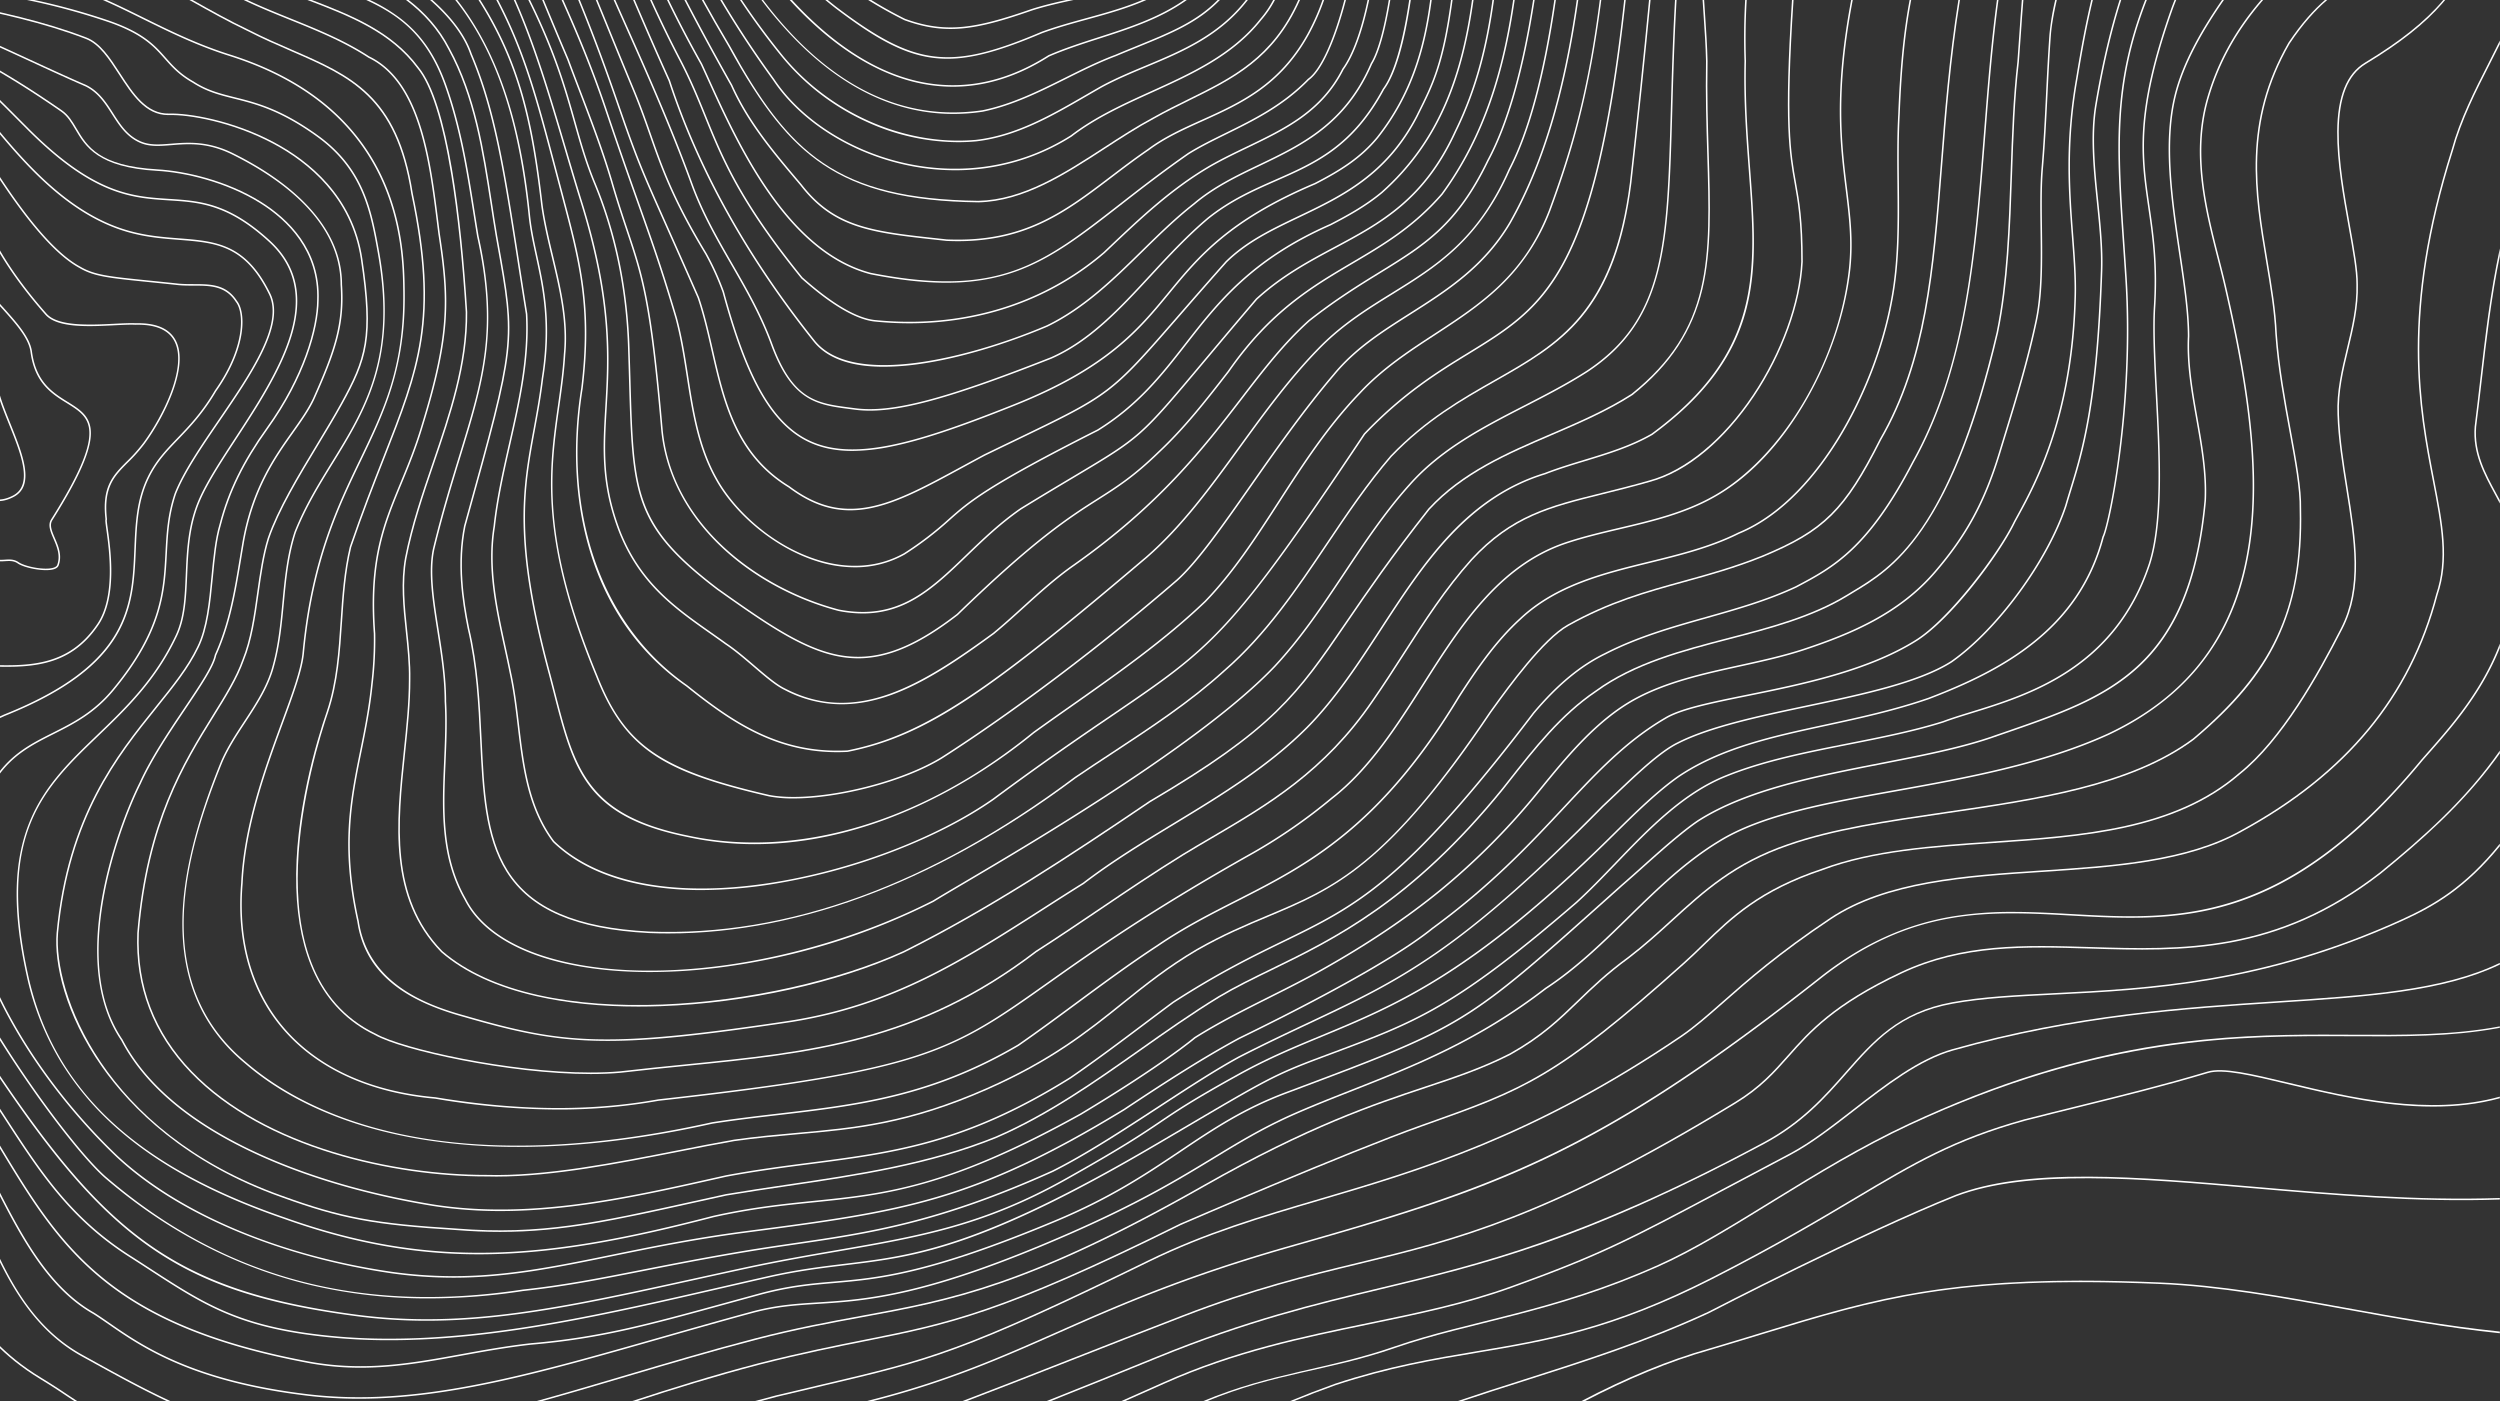 <svg xmlns="http://www.w3.org/2000/svg" xmlns:xlink="http://www.w3.org/1999/xlink" width="1923" height="1078" viewBox="0 0 1923 1078"><rect x="0" y="0" width="1923" height="1078" fill="#333333" stroke="none"/><defs><clipPath id="clip-path"><rect id="Rettangolo_147787" data-name="Rettangolo 147787" width="1923" height="1078" transform="translate(-6319 -1864)" fill="#fff" stroke="#707070" stroke-width="1"></rect></clipPath></defs><g id="Gruppo_di_maschere_4" data-name="Gruppo di maschere 4" transform="translate(6319 1864)" clip-path="url(#clip-path)"><g id="Raggruppa_162877" data-name="Raggruppa 162877" transform="translate(-7264.531 -1864.906)"><path id="Tracciato_83078" data-name="Tracciato 83078" d="M3754.725,1683.7c77.049-23.537,131.592-40.2,245.392-40.2,18.435,0,38.428.438,60.318,1.354,47.431,1.985,94.248,10.5,143.814,19.515,37.913,6.9,77.26,14.046,118.672,18.313v1.307c-41.041-4.287-80.333-11.433-118.886-18.446-49.524-9.007-96.3-17.515-143.65-19.5-156.827-6.566-215.9,11.481-305.311,38.8-12.747,3.893-25.926,7.919-40.169,12.115-30.948,8.73-63.155,22.26-96.289,39.493h-2.791c35.561-18.625,67.978-31.961,98.748-40.641C3728.806,1691.614,3741.983,1687.589,3754.725,1683.7Z" transform="translate(-1454.513 -657.542)" fill="#fff"></path><path id="Tracciato_83079" data-name="Tracciato 83079" d="M32.19,749.032c7.892-41.2,19.95-76.372,31.8-108.239,21.635-58.161,50.328-87.734,71.279-109.328,15.147-15.612,27.11-27.943,30.058-44.452,3.092-17.321-3.882-39.385-22.6-71.515-10.228-15.647-35.779-27.71-60.49-39.376-30.215-14.266-61.458-29.016-68.065-51.109q-.008-.031-.014-.061c-11.057-58.623-8.8-93.787-6.983-122.043,1.673-26.027,3-46.635-5.649-75.356V123.7c9.936,31.134,8.527,53.053,6.843,79.282C6.563,231.17,4.31,266.244,15.332,324.7c6.475,21.563,37.457,36.192,67.42,50.337,26.006,12.278,50.567,23.875,61,39.83,18.886,32.421,25.9,54.737,22.758,72.359-3.013,16.871-15.089,29.318-30.378,45.077-20.877,21.517-49.468,50.986-71.015,108.91C47.141,689.53,13.684,779.469,28.749,895.328c9,69.191,67.5,146.046,141.006,233h-1.567C94.864,1041.545,36.576,964.785,27.565,895.482A454.826,454.826,0,0,1,32.19,749.032Z" transform="translate(0 -49.418)" fill="#fff"></path><path id="Tracciato_83080" data-name="Tracciato 83080" d="M184.8,932c-19.131-32.176-32.587-64.5-41.137-98.825-9.63-38.662-12.8-78.728-9.7-122.487,2.633-37.17,23.808-89.121,62.936-154.408,30.245-50.468,61.763-92.823,71.355-104.885,21.35-26.846,39.594-29.964,55.691-32.715,12.269-2.1,22.865-3.908,33.189-15.208,4.959-5.994,10.122-22.943,10.24-30.822-3.6-16.69-15.279-28.9-18.75-32.217l-.908-.765c-17.442-14.7-37.217-31.361-62.159-27.465a.682.682,0,0,1-.069.007c-8.245.321-15.1.7-20.614,1.007-28.652,1.588-28.655,1.589-50.9-14.885-2.012-1.489-4.207-3.114-6.643-4.9-22.992-18.324-24.711-42.033-26.374-64.961-.956-13.183-1.859-25.634-6.717-36.562-11.191-22.556-27.775-42.4-43.814-61.585C121,119.053,111.251,107.395,102.66,95.262,83.694,66.394,59.916,37.554,36.921,9.662q-3.6-4.37-7.213-8.756h1.55q3.295,4,6.585,7.992c23.015,27.916,46.813,56.782,65.8,85.687,8.552,12.076,18.281,23.716,27.691,34.972,16.082,19.241,32.713,39.137,43.977,61.843,4.956,11.144,5.866,23.7,6.83,36.986,1.643,22.671,3.343,46.113,25.906,64.1,2.418,1.773,4.614,3.4,6.627,4.89,21.9,16.217,21.907,16.217,50.129,14.652,5.507-.306,12.359-.685,20.6-1.006,25.471-3.965,45.449,12.878,63.08,27.736l.936.79c3.566,3.411,15.485,15.865,19.136,32.925a.577.577,0,0,1,.014.133c-.093,8.027-5.41,25.467-10.536,31.662-10.621,11.625-21.924,13.557-33.889,15.6-15.886,2.715-33.892,5.793-54.958,32.281-9.578,12.044-41.053,54.342-71.265,104.754-38.48,64.208-60.185,117.418-62.768,153.876-12.517,176.68,81.084,275,174.671,368.128h-1.7C263.352,1034.335,218.008,987.849,184.8,932Z" transform="translate(-11.339)" fill="#fff"></path><path id="Tracciato_83081" data-name="Tracciato 83081" d="M3649.552,1613.673c1.808-.936,118.652-61.392,190.611-90.105,25.625-9.657,58.009-14.107,101.905-13.928,39.088.137,82.373,3.882,128.2,7.845,59.889,5.179,124.883,10.8,188.339,8.575v1.2c-63.509,2.224-128.527-3.4-188.442-8.579-89.356-7.729-173.756-15.03-229.571,6.007-72.091,28.766-189.329,89.449-190.505,90.058-48.124,22.269-96.085,37.531-142.468,52.289-16.275,5.179-32.272,10.271-47.891,15.548h-3.718c16.683-5.685,33.8-11.136,51.247-16.687C3553.6,1651.144,3601.523,1635.9,3649.552,1613.673Z" transform="translate(-1390.199 -603.671)" fill="#fff"></path><path id="Tracciato_83082" data-name="Tracciato 83082" d="M3384.5,1588.834c53.525-8.979,104.081-17.458,181.083-56.66,48.337-24.609,82.572-45,110.08-61.376,45.771-27.255,76.009-45.261,130.509-60.434,14.257-3.656,28.458-7.165,42.193-10.559,33.555-8.291,65.248-16.124,98.694-26.149,11.75-3.542,34.055,1.8,62.292,8.563,46.321,11.1,108.049,25.879,162.551,10.72v1.244c-16.668,4.6-33.99,6.428-51.333,6.427-39.577,0-79.26-9.506-111.5-17.229-28.062-6.723-50.227-12.031-61.669-8.58-33.473,10.034-65.181,17.869-98.751,26.164-13.733,3.393-27.932,6.9-42.17,10.553-54.334,15.128-84.519,33.1-130.206,60.306-27.524,16.39-61.779,36.787-110.151,61.413-77.164,39.285-127.809,47.781-181.427,56.774-33.052,5.544-67.23,11.277-108.358,24.869q-16.6,5.92-32.656,12.52h-3.125q17.392-7.193,35.392-13.65C3317.18,1600.126,3351.4,1594.386,3384.5,1588.834Z" transform="translate(-1303.493 -548.495)" fill="#fff"></path><path id="Tracciato_83083" data-name="Tracciato 83083" d="M261.114,854.086C242.024,788.259,245.127,727.48,249.119,687.5c3.57-46.524,25.7-92.49,65.762-136.623,31.832-35.062,65.887-58.68,78.708-67.572l2.346-1.629c92.5-54.709,95.964-90.22,100.345-135.152,2.015-37.134-17.821-60.318-55.854-65.282l-8.285-1.077c-69.859-9.069-77.161-10.018-111.15-49.558-8.68-10.1-9.191-22.443-9.731-35.514-.673-16.263-1.368-33.079-17.022-48.831-30.091-30.279-53.095-39.4-75.342-48.219C190.273,86.7,163.238,75.979,125.6,20.756q-7.5-10.129-14.885-19.85h1.5Q119.33,10.3,126.578,20.06C164.018,75,190.887,85.652,219.335,96.931c22.36,8.865,45.481,18.031,75.748,48.488,15.983,16.082,16.72,33.9,17.371,49.627.531,12.856,1.033,25,9.442,34.78,33.691,39.193,40.951,40.136,110.4,49.152l8.286,1.078c18.793,2.453,33.262,9.189,43,20.022,10.27,11.421,14.943,27.071,13.887,46.54-2.155,22.106-4.191,42.987-17.62,64.884-14.4,23.484-40.874,46.112-83.272,71.186-.669.468-1.443,1-2.311,1.608C282.216,562.008,254.136,637.744,250.31,687.609c-5.672,56.788-22.929,229.6,152.9,363.08,12.047,9.146,24.3,18.65,36.522,28.217h-1.943c-11.819-9.245-23.656-18.421-35.3-27.26C330.941,997.333,283.377,930.864,261.114,854.086Z" transform="translate(-43.941)" fill="#fff"></path><path id="Tracciato_83084" data-name="Tracciato 83084" d="M3672.337,1391.128c66.41-30.959,129.655-50.743,193.346-60.481,46.4-7.094,87.951-8.081,125.375-8.081,7.375,0,14.593.038,21.652.076,41.329.221,78.234.413,114.223-6.413v1.1c-.777.148-1.552.3-2.332.439-35.684,6.475-72.705,6.28-111.9,6.069-85.1-.447-191.014-1.015-339.862,68.375-72.863,33.967-137.235,83.753-192.811,108.595-81.17,36.281-145.167,42.781-202.575,62.678-52.116,18.062-91.826,19.03-145.52,41.26h-3.117c54.754-22.781,95.252-24.023,148.246-42.389,57.379-19.886,121.342-26.373,202.465-62.633C3535.1,1474.882,3599.472,1425.1,3672.337,1391.128Z" transform="translate(-1258.525 -525.838)" fill="#fff"></path><path id="Tracciato_83085" data-name="Tracciato 83085" d="M361.129,778.253c-7.342-40.539-2.675-91.478,12.483-136.261,12.612-37.259,38.321-88.3,89.18-119.859,82.983-51.5,88.847-70.069,104.516-119.706,2.957-9.367,6.308-19.983,10.593-32.1,3.232-8.555,15.745-19.118,27.847-29.333,9.443-7.972,18.363-15.5,21.878-21.274,9.08-20.781,16.32-42.838-2.937-63.972-40.346-44.28-73.088-37.369-104.754-30.684-26.058,5.5-50.674,10.7-77.414-12.989-18.463-16.727-30.159-39.11-41.469-60.755-7.867-15.056-16-30.625-26.377-44.253-10.8-14.865-28.655-22.711-45.922-30.3-8.781-3.859-17.861-7.849-25.775-12.69-16.321-7.764-28.2-20.423-40.767-33.825-1.087-1.159-2.177-2.321-3.257-3.468-7.567-7.455-15.481-15.156-23.135-22.6L232.446.906h1.717l2.487,2.42c7.655,7.448,15.57,15.148,23.155,22.623q1.646,1.744,3.275,3.485c12.5,13.325,24.305,25.911,40.437,33.578a.5.5,0,0,1,.056.03c7.851,4.806,16.9,8.785,25.66,12.632,17.412,7.65,35.417,15.563,46.4,30.678,10.427,13.7,18.586,29.314,26.477,44.414,11.262,21.552,22.907,43.838,41.206,60.418,26.286,23.284,50.614,18.148,76.371,12.71,15.756-3.325,32.048-6.765,49.48-3.764,19.7,3.39,38.147,14.777,56.4,34.813,19.753,21.678,12.379,44.145,3.134,65.3a.67.67,0,0,1-.037.071c-3.6,5.945-12.612,13.55-22.15,21.6-11.984,10.117-24.376,20.578-27.494,28.83-4.274,12.082-7.622,22.688-10.576,32.045-15.767,49.947-21.666,68.635-105.027,120.364C372.1,579.821,349.316,706.316,362.3,778.038c30.052,165.938,94.241,211.49,156.316,255.542,20.1,14.263,39.4,27.962,57.338,45.325h-1.732c-17.63-16.9-36.577-30.352-56.3-44.346C455.66,990.368,391.268,944.672,361.129,778.253Z" transform="translate(-92.928)" fill="#fff"></path><path id="Tracciato_83086" data-name="Tracciato 83086" d="M668.579,1059.923c-69.488-36-109.414-67.151-137.813-107.512C502.493,912.232,485.7,863.568,461.4,788.2c-3.253-10.089-10.763-37.491-10.253-73.984.523-37.378,9.094-72.692,25.476-104.963,20.813-41,51.8-67.785,81.763-93.69,17.256-14.918,35.1-30.343,50.428-48.144,12.865-13.095,17.536-28.45,22.481-44.707,5.6-18.412,11.39-37.451,29.6-54.957,36.723-35.305,56.21-64.451,47.15-108.908-8.764-31.817-32.058-45.466-57.186-57.731-30.616-14.013-59.063-14.443-84.161-14.823-20.952-.317-39.046-.591-52.869-9.059-25.731-16.347-32.278-37.857-38.609-58.66-3.065-10.071-5.961-19.584-10.942-28.04-8.329-13.463-23.085-21.579-37.356-29.427-6.86-3.774-13.954-7.675-20.029-12.057-12.783-9.131-26.818-17.7-41.678-26.769C354.338,15.644,342.867,8.641,331.1.906H333.3c11.21,7.336,22.123,14,32.53,20.351,14.879,9.081,28.933,17.66,41.753,26.818,6.017,4.34,12.765,8.051,19.908,11.98,14.406,7.923,29.3,16.116,37.8,29.857,5.06,8.591,7.976,18.17,11.063,28.311,6.268,20.594,12.749,41.888,38.1,57.992,13.537,8.293,31.48,8.564,52.256,8.878,25.215.381,53.795.813,84.652,14.937,11.5,5.614,23.61,11.858,34.116,20.979A74.463,74.463,0,0,1,709.2,258.567c9.179,45.039-10.46,74.458-47.484,110.053-17.985,17.29-23.729,36.177-29.284,54.441-4.988,16.4-9.7,31.894-22.745,45.17-15.36,17.839-33.237,33.294-50.525,48.239-29.878,25.83-60.773,52.539-81.479,93.326-42.232,83.191-20.031,162.9-15.151,178.033,48.224,149.564,70,200.253,206.594,271.028a98.047,98.047,0,0,1,26.268,20.048H693.73A96.286,96.286,0,0,0,668.579,1059.923Z" transform="translate(-132.628)" fill="#fff"></path><path id="Tracciato_83087" data-name="Tracciato 83087" d="M3214.023,1511.464c38.135-7.876,74.156-15.315,109.752-28.113,68.562-24.649,92.052-37.146,161.779-74.243,15.284-8.132,32.608-17.349,53.172-28.171,15.672-8.348,31.562-20.664,48.385-33.7,24.819-19.238,50.484-39.13,76.541-46.46,94.808-26.67,177.777-32.1,250.979-36.886,67.787-4.433,126.407-8.28,169.923-29.417v1.325c-43.669,21.018-102.2,24.86-169.845,29.284-73.144,4.784-156.047,10.207-250.734,36.844-25.831,7.267-51.4,27.086-76.132,46.254-16.864,13.071-32.793,25.416-48.557,33.815-20.565,10.822-37.887,20.038-53.17,28.169-69.784,37.127-93.293,49.636-161.937,74.314-35.677,12.826-71.737,20.274-109.914,28.158-50.473,10.424-102.664,21.2-157.079,45.548q-15.8,7.069-30.714,13.659h-2.959q16.084-7.1,33.186-14.751C3111.232,1532.694,3163.488,1521.9,3214.023,1511.464Z" transform="translate(-1216.147 -492.937)" fill="#fff"></path><path id="Tracciato_83088" data-name="Tracciato 83088" d="M3185.1,1422.619c76.558-18.375,155.724-37.375,294.2-111.65,29.62-15.888,46.824-35.438,63.463-54.344,20.857-23.7,40.558-46.087,81.844-53.611,23.309-4.247,49.113-5.536,78.993-7.028,71.172-3.554,159.75-7.977,267.076-56.808,24.188-11.006,48.517-25.027,75.154-58.081V1083c-26.417,32.417-50.6,46.319-74.66,57.263-107.533,48.925-196.236,53.354-267.51,56.914-29.838,1.49-55.606,2.777-78.837,7.01-40.879,7.449-59.547,28.662-81.162,53.224-16.708,18.987-33.985,38.619-63.8,54.609-62.194,33.359-117.77,58.455-169.9,76.722-46.527,16.3-86.209,25.826-124.586,35.037-50.653,12.156-103.029,24.728-172.355,53.052-29.624,12.1-56.994,23.146-82.508,33.286h-3.237c26.3-10.441,54.587-21.846,85.293-34.392C3081.979,1447.367,3134.4,1434.786,3185.1,1422.619Z" transform="translate(-1177.418 -431.213)" fill="#fff"></path><path id="Tracciato_83089" data-name="Tracciato 83089" d="M777.933,1035.464c-9.137-10.2-17.768-19.826-30.732-26.581-49.364-25.722-88.877-60.17-117.441-102.386-25.9-38.272-42.764-82.771-50.129-132.241-7.981-43.429-4.6-97.222,9.532-151.473,11.517-43.6,42.052-75.131,71.582-105.62,14.486-14.957,28.17-29.085,39.462-44.358,8.5-11.108,13.55-23.622,18.9-36.872,7.728-19.136,15.719-38.922,34.97-56.055,23.023-20.491,41.906-46.594,51.8-71.618,12.155-30.725,10.908-59.385-3.608-82.882-11.436-18.643-34.993-27.741-57.774-36.54-10.845-4.189-21.091-8.146-29.77-13.008-24.009-12.366-45.212-15.24-62.249-17.549-14.481-1.962-26.987-3.657-36.989-10.373-10.769-7.231-17.991-20.1-22.729-40.5a186.476,186.476,0,0,1-3.125-19.563c-1.291-10.487-2.51-20.393-6.614-30.159C570.98,28.8,549.089,21.553,529.775,15.156c-7.823-2.591-15.213-5.038-21.311-8.71Q503.223,3.687,498.2.906h2.485q4.111,2.254,8.361,4.5c6.013,3.62,13.342,6.047,21.1,8.616,19.557,6.478,41.724,13.819,53.975,43.2,4.167,9.918,5.4,19.9,6.7,30.477a185.369,185.369,0,0,0,3.1,19.437C604,150.5,623.349,153.124,652.641,157.093c17.127,2.321,38.443,5.211,62.654,17.68,8.623,4.831,18.829,8.773,29.634,12.946,22.967,8.87,46.715,18.042,58.362,37.028,14.721,23.831,16,52.862,3.7,83.955-9.966,25.193-28.963,51.463-52.122,72.073-19.041,16.947-26.979,36.6-34.655,55.609-5.382,13.327-10.465,25.914-19.055,37.144C689.827,488.857,676.117,503.012,661.6,518c-29.423,30.378-59.846,61.791-71.284,105.089-14.085,54.082-17.463,107.69-9.508,150.971,15.5,104.094,73.227,184.928,166.942,233.76,13.156,6.855,21.857,16.564,31.069,26.844,15.223,16.988,30.966,34.554,68.922,41.245,23.188,4.086,39.97,2.894,56.2,1.739,14.673-1.043,28.219-2.007,44.415,1.258h-7.3c-13.071-1.764-24.648-.943-37.031-.062l-.877.062H860.3c-4.044-.436-8.282-1.028-12.761-1.817C809.175,1070.326,793.292,1052.6,777.933,1035.464Z" transform="translate(-199.877)" fill="#fff"></path><path id="Tracciato_83090" data-name="Tracciato 83090" d="M2989.386,1395.5c53.9-20.784,94.792-30.7,134.336-40.29,74.7-18.115,145.26-35.226,290.069-123.569,19.236-11.736,29.689-23.551,40.755-36.059,16.362-18.493,34.906-39.453,86.769-63.885,47.516-22.383,95.324-20.9,145.941-19.332,70.327,2.176,143.048,4.433,222.726-57.468,33.545-27.368,65.816-55.858,92.174-93.6v2.1q-1.775,2.5-3.6,4.979c-25.867,34.984-57.5,62.7-87.835,87.453-80.027,62.174-152.969,59.917-223.506,57.728-50.469-1.563-98.138-3.04-145.4,19.22-51.64,24.326-70.1,45.188-86.383,63.6-11.128,12.577-21.638,24.457-41.029,36.287C3269.446,1321.1,3198.8,1338.229,3124,1356.367c-39.508,9.581-80.36,19.487-134.189,40.244-31.852,12.282-60.8,23.648-86.342,33.676-29.375,11.532-55.89,21.941-81.343,31.62h-3.365c26.348-9.992,53.769-20.758,84.271-32.733C2928.58,1419.146,2957.531,1407.78,2989.386,1395.5Z" transform="translate(-1133.749 -383.001)" fill="#fff"></path><path id="Tracciato_83091" data-name="Tracciato 83091" d="M1046.857,1027.023c-30.086-19.39-60.358-29.831-92.545-31.92-70.063-4.549-126.633-32.532-178.017-88.055-23.6-24.2-39.645-47.789-50.508-74.224-9.8-23.858-14.523-48.008-19.519-73.574-1.746-8.939-3.553-18.181-5.64-27.785-7.345-39.966-4.786-74.7,7.823-106.2,11.3-28.228,28.984-50.515,46.085-72.068,28.407-35.8,42.9-65.911,55.688-92.474,14.808-30.761,27.6-57.327,57.138-85.854,34.588-33.4,56.126-105.62,43.491-145.783C896.58,188.533,852.488,171.993,809.848,156c-35.218-13.212-71.635-26.874-89.553-54.114-11.48-17.452-18.663-36.819-25.609-55.547C688.548,29.788,682.654,13.9,674.267.906h1.414c8.237,12.976,14.064,28.673,20.125,45.012,6.923,18.666,14.082,37.967,25.486,55.305,17.7,26.914,52.323,39.9,88.975,53.651,42.9,16.093,87.253,32.733,101.719,73.829,6.173,19.621,4.644,47.6-4.2,76.756-8.727,28.784-23.16,54.4-39.6,70.271-29.388,28.378-42.133,54.854-56.891,85.512-12.814,26.619-27.339,56.791-55.83,92.7-34.43,43.394-70.032,88.264-53.671,177.285,2.086,9.6,3.894,18.847,5.641,27.792,10.333,52.885,18.5,94.657,69.719,147.2,51.174,55.3,107.49,83.158,177.229,87.686,32.394,2.1,62.852,12.605,93.114,32.107,18.158,11.7,37.092,31.344,56.981,52.892h-1.63C1083.295,1057.737,1064.669,1038.5,1046.857,1027.023Z" transform="translate(-270.731)" fill="#fff"></path><path id="Tracciato_83092" data-name="Tracciato 83092" d="M4766.52,456.513c1.549-12.064,2.965-24.343,4.336-36.218,3.833-33.223,7.774-67.365,15.065-100.864v5.78c-6.542,31.675-10.259,63.858-13.877,95.22-1.372,11.878-2.789,24.161-4.335,36.2-1.583,19.95,7.117,35.972,15.531,51.467q1.343,2.471,2.682,4.968v2.549c-1.212-2.3-2.466-4.614-3.732-6.946C4773.691,493.025,4764.905,476.844,4766.52,456.513Z" transform="translate(-1917.512 -127.428)" fill="#fff"></path><path id="Tracciato_83093" data-name="Tracciato 83093" d="M1062,934.181c-42.163-23.47-81.126-28.007-118.806-32.4-26.857-3.127-52.225-6.081-75.746-16.037-26.316-11.139-46.929-29.6-64.889-58.139-30.681-56.221-42.723-110.276-35.789-160.663,6.549-47.593,29.118-82.945,46.9-104.222,40.807-48.833,57.97-83.086,73.111-113.307,8.982-17.927,17.467-34.863,29.908-53.4,12.707-24.4,18.789-48.8,25.229-74.643,3.881-15.569,7.893-31.666,13.5-47.846,9.773-42.473,20.915-50.318,35.021-60.249q1.165-.82,2.358-1.667c15.641-11.127,23.149-20.652,22.315-28.309-.948-8.7-12.519-13.6-20.177-16.837l-1.256-.532a.551.551,0,0,1-.073-.038c-3.1-1.858-6.186-3.885-9.174-5.843-10.284-6.743-20.917-13.716-33.832-15.2-9.618-1.353-21.249-2.213-33.562-3.123-54.891-4.061-130.067-9.623-151.508-66.752A345.291,345.291,0,0,0,727.43.906h1.432a345.471,345.471,0,0,1,37.782,73.65c21.172,56.413,95.908,61.942,150.477,65.979,12.334.912,23.983,1.775,33.625,3.13,13.181,1.515,23.935,8.566,34.335,15.385,2.967,1.945,6.034,3.957,9.1,5.8l1.215.516c7.915,3.349,19.876,8.412,20.9,17.811.9,8.235-6.564,17.858-22.812,29.417q-1.2.852-2.363,1.67c-13.9,9.787-24.879,17.516-34.55,59.569-.005.022-.011.042-.018.062-5.593,16.139-9.6,32.221-13.477,47.774-6.46,25.919-12.562,50.4-25.344,74.936a.512.512,0,0,1-.034.057c-12.409,18.487-20.881,35.4-29.85,53.3-15.171,30.28-32.366,64.6-73.262,113.54-34.973,41.851-82.9,131.739-11,263.506C842.52,888.855,889.238,894.3,943.332,900.6c36.035,4.2,76.878,8.952,119.247,32.537,44.54,24.793,62.335,60.577,81.174,98.463,7.689,15.463,15.645,31.46,25.843,47.31h-1.5c-9.869-15.526-17.709-31.284-25.412-46.776C1123.929,994.417,1106.215,958.793,1062,934.181Z" transform="translate(-292.126)" fill="#fff"></path><path id="Tracciato_83094" data-name="Tracciato 83094" d="M2842.576,1353.092c45.665-20.208,97.422-43.111,179.171-66.36,158.013-44.94,235.148-70.542,407.8-206.6,31.593-24.9,64.316-40.071,100.036-46.39a278.666,278.666,0,0,1,48.767-3.845c15.165,0,30.152.839,44.894,1.664,80.327,4.5,163.39,9.146,268.873-118.773q2.37-2.715,4.912-5.59c17.871-20.276,41.616-47.221,55.506-83.668v3.315c-14.083,35.163-37.141,61.324-54.609,81.143-1.689,1.916-3.33,3.777-4.9,5.573-25.413,30.819-50.059,54.824-75.346,73.39-22.519,16.532-45.012,28.322-68.765,36.044-44.083,14.329-85.593,12.006-125.738,9.759-63.178-3.536-122.852-6.876-192.892,48.318-84.882,66.89-147.779,108.176-210.309,138.051-60.009,28.671-117.32,45.839-197.906,68.758-81.668,23.226-133.386,46.112-179.015,66.3-42.458,18.788-82.562,36.534-139.329,51.325-1.209.315-2.408.638-3.611.956h-4.651q3.967-1.069,7.961-2.113C2760.1,1389.587,2800.164,1371.859,2842.576,1353.092Z" transform="translate(-1084.13 -327.56)" fill="#fff"></path><path id="Tracciato_83095" data-name="Tracciato 83095" d="M1181.731,967.277c-19.662-55.455-36.643-103.347-123.341-114.5q-5.937-.832-11.981-1.656c-72.309-9.94-154.267-21.206-181.108-84.984-1.964-4.025-4.033-8.056-6.224-12.322-11.409-22.225-24.342-47.417-21.344-72.9,6.492-55.179,28.288-82.269,44.2-102.05,7.525-9.353,14.024-17.43,16.838-26.063,29.447-82.1,49.694-109.907,65.963-132.248,7.61-10.451,14.183-19.477,20.645-32.308,17.858-37.573,24.136-71.7,28.291-94.282,2.445-13.289,4.06-22.068,6.872-25.819,4.941-6.361,20.06-11.587,33.4-16.2,8.2-2.833,15.937-5.508,19.554-7.913a.526.526,0,0,1,.093-.05c29.412-12.789,45.223-28.116,47-45.558,2.409-23.708-21.826-43.523-32.358-50.941-24.19-17.039-47.259-17.615-69.569-18.172-11.459-.286-22.283-.556-32.982-2.994-71.766-8.852-94.651-13.521-137.529-35.743a.572.572,0,0,1-.087-.055c-13.534-10.285-17.12-18.343-22.547-30.541-5.406-12.15-12.81-28.79-34.669-55.772L788.171.906h1.541c.689.85,1.37,1.689,2.069,2.552,21.957,27.106,29.4,43.829,34.832,56.04,5.346,12.016,8.882,19.959,22.137,30.043,42.681,22.115,65.518,26.767,137.11,35.6.02,0,.04.006.06.01,10.591,2.417,21.367,2.686,32.776,2.972,22.487.561,45.741,1.142,70.225,18.389,10.7,7.541,35.334,27.706,32.861,52.045-1.819,17.9-17.856,33.546-47.663,46.516-3.759,2.48-11.187,5.047-19.781,8.017-13.183,4.556-28.125,9.72-32.841,15.793-2.638,3.517-4.319,12.657-6.646,25.307-4.166,22.645-10.461,56.865-28.393,94.593-6.513,12.931-13.112,21.994-20.754,32.487-16.224,22.278-36.415,50.005-65.8,131.93-2.876,8.824-9.439,16.982-17.038,26.426-15.824,19.666-37.5,46.6-43.946,101.438-2.955,25.116,9.889,50.134,21.22,72.207,2.193,4.273,4.265,8.309,6.249,12.375,26.59,63.179,108.189,74.4,180.182,84.292q6.04.831,11.977,1.657c87.419,11.243,104.513,59.457,124.308,115.284,13.1,36.944,27.153,76.583,62.163,112.031h-1.378q-4.271-4.357-8.246-8.9C1206.331,1036.657,1193.261,999.8,1181.731,967.277Z" transform="translate(-316.57)" fill="#fff"></path><path id="Tracciato_83096" data-name="Tracciato 83096" d="M2568.444,1095.281c13.137-3.172,25.108-5.987,35.669-8.472,82.378-19.381,107.241-25.231,250.867-95.456,43.913-21.472,86.553-34.02,131.7-47.3,76.639-22.553,163.5-48.114,277.4-125.26,10.409-7.05,20.5-15.934,32.18-26.219,19.213-16.917,43.124-37.972,82.985-64.54,42.96-28.635,103.963-32.664,162.958-36.562,54.814-3.621,111.494-7.366,153.211-30.906,80.408-43.852,129.46-103.163,149.972-181.359,9.137-27.018,3.969-53.77-2.573-87.64-10.575-54.758-25.06-129.751,14.464-254.265,6.479-23.718,17.7-45.735,28.546-67.028,2.882-5.656,5.782-11.349,8.6-17.1v2.7c-2.485,5.018-5.019,9.994-7.539,14.942-10.821,21.238-22.011,43.2-28.464,66.823-39.438,124.245-24.987,199.064-14.436,253.7,6.576,34.044,11.769,60.935,2.542,88.214C3825.939,558.041,3776.7,617.6,3695.99,661.61c-41.946,23.67-98.764,27.424-153.711,31.053-58.838,3.887-119.68,7.907-162.375,36.364-39.795,26.524-63.672,47.549-82.858,64.443-11.713,10.313-21.828,19.22-32.3,26.312-114.053,77.249-201.013,102.839-277.734,125.417-45.094,13.27-87.687,25.8-131.509,47.23-143.747,70.285-168.639,76.141-251.118,95.546-10.559,2.484-22.527,5.3-35.66,8.47q-6.537,1.719-13.1,3.493h-4.56q8.7-2.364,17.372-4.655Z" transform="translate(-1026.016 -21.033)" fill="#fff"></path><path id="Tracciato_83097" data-name="Tracciato 83097" d="M2573.586,1031.349c63.022-12.556,104.657-20.852,242.334-89.24l.027-.013c1.272-.551,127.861-55.321,185.646-75.892l3.952-1.406c74.18-26.39,99.17-35.281,197.769-123.695,5.2-4.664,10.2-9.509,15.026-14.2,21.177-20.546,43.077-41.792,91.59-57.911,38.683-14.43,85.5-17.646,130.781-20.757,68.808-4.727,139.957-9.615,189.562-52.615,32.662-26.065,60.431-76.042,78.478-111.37,16.238-31.36,10.3-68.485,4.016-107.789-2.974-18.6-6.049-37.83-6.67-56.653-.744-17.663,3.309-34.48,7.228-50.742,3.816-15.837,7.763-32.213,7.313-49.45.076-10.636-2.728-26.252-5.976-44.334-4.2-23.392-8.964-49.9-8.771-73.174.225-27.116,7.221-44.466,21.388-53.041,26.954-16.317,46.389-31.64,60.216-48.166h1.465c-.73.885-1.471,1.769-2.233,2.647-13.611,15.7-32.3,30.487-58.832,46.546-13.782,8.342-20.588,25.36-20.81,52.025-.192,23.158,4.559,49.612,8.751,72.951,3.259,18.141,6.073,33.807,5.994,44.535.454,17.376-3.511,33.83-7.347,49.743-3.9,16.181-7.932,32.914-7.195,50.414.618,18.753,3.688,37.947,6.656,56.508,6.317,39.505,12.284,76.82-4.135,108.529-18.1,35.424-45.952,85.55-78.778,111.743-49.886,43.246-121.239,48.148-190.242,52.889-47.274,3.248-91.926,6.316-130.467,20.691-48.274,16.041-70.073,37.19-91.155,57.643-4.838,4.694-9.842,9.548-15.061,14.227-98.774,88.571-123.82,97.481-198.166,123.931l-3.953,1.407c-57.577,20.5-183.558,74.991-185.555,75.856-137.8,68.448-179.505,76.76-242.617,89.335-22.464,4.475-47.925,9.547-81.43,18.042-34.535,9.038-66.1,18.854-95.044,28.338H2393.5c29.906-9.84,62.636-20.091,98.591-29.5C2525.631,1040.9,2551.109,1035.827,2573.586,1031.349Z" transform="translate(-962.608)" fill="#fff"></path><path id="Tracciato_83098" data-name="Tracciato 83098" d="M1232.99,938.46c-10.755-35.791-20.043-66.7-52.894-84.483-30.288-16.394-60.7-21.312-87.538-25.652-51.294-8.3-91.808-14.847-99.821-95.089-1.79-17.933-13.358-31.395-25.6-45.648-13.562-15.784-27.586-32.106-26.824-54.934,3.558-106.633,10.614-112.558,27.659-126.87,12.642-10.614,29.954-25.152,55.637-85.589,1.828-4.3,3.734-8.949,5.75-13.867,10.739-26.194,24.106-58.794,41.55-77.437,12.714-13.865,28.493-24.809,43.751-35.392,16.191-11.229,32.933-22.842,45.928-37.92,22.346-25.924,32.529-51.286,30.267-75.381-2.787-29.686-23.751-46.668-23.955-46.831-24.283-18.609-44-19.429-63.076-20.221-10.705-.444-21.775-.9-33.3-4.6-46.473-14.458-82.225-16.932-110.951-18.919-38.04-2.632-61-4.221-72.54-33.271-9.287-23.375-24.1-39.873-40.675-55.451H848.1c16.3,15.417,30.836,31.842,40.039,55.007,11.262,28.35,33.941,29.918,71.512,32.519,28.789,1.992,64.617,4.471,111.228,18.971,11.381,3.647,21.88,4.083,33,4.545,19.257.8,39.168,1.628,63.752,20.468.212.164,21.326,17.2,24.367,47.136,2.5,24.591-7.765,50.434-30.5,76.812-13.1,15.193-29.9,26.85-46.154,38.122-15.2,10.546-30.926,21.451-43.556,35.222-17.3,18.486-30.617,50.973-41.321,77.076-2.018,4.922-3.924,9.571-5.755,13.882-25.8,60.7-43.235,75.346-55.969,86.038-16.756,14.07-23.691,19.894-27.232,125.991-.746,22.36,13.123,38.5,26.536,54.112,11.828,13.767,24.059,28,25.888,46.311,3.643,36.5,14.176,59.9,33.145,73.657,17.3,12.545,39.719,16.17,65.676,20.368,26.928,4.354,57.449,9.291,87.916,25.781,15.214,8.234,26.42,19.727,35.266,36.168,7.868,14.624,12.889,31.333,18.2,49.023,12.425,41.349,26.507,88.215,82.824,122.426,9.765,5.932,19.17,12.205,28.3,18.366h-2.144c-8.653-5.832-17.554-11.74-26.772-17.34C1259.629,1027.116,1245.477,980.016,1232.99,938.46Z" transform="translate(-339.983)" fill="#fff"></path><path id="Tracciato_83099" data-name="Tracciato 83099" d="M2439.125,1030.467c31.6-8.2,57.455-12.957,82.456-17.554,68.2-12.539,127.1-23.369,262.907-100.539,80.742-45.881,130.445-62.451,170.381-75.766,23.409-7.8,43.626-14.545,64.959-25.426,24.006-13.432,37.705-26.663,52.208-40.671,10.885-10.514,22.14-21.385,38.63-33.4,12.28-9.37,23.039-19.187,33.441-28.682,24.828-22.659,48.28-44.061,89.66-58.237,34.663-12.12,76.583-18.241,120.965-24.722,70.038-10.226,142.46-20.8,190.512-56.453,61.521-51.713,83.778-99.494,82.121-176.321.29-15.8-3.517-36.47-7.924-60.4-4.182-22.71-8.921-48.45-10.769-74.35-.83-18.383-3.9-36.716-7.154-56.124-8.811-52.574-17.92-106.939,17.17-167.991,10.048-15.049,19.455-25.335,28.14-32.918h1.741c-8.865,7.565-18.426,17.913-28.868,33.551-34.854,60.646-25.78,114.794-17,167.159,3.258,19.446,6.336,37.813,7.168,56.253,1.841,25.818,6.575,51.524,10.752,74.2,4.419,23.995,8.235,44.718,7.942,60.616.876,40.618-5.1,72.692-18.82,100.938-12.9,26.568-32.555,50.1-63.757,76.328-48.323,35.854-120.9,46.451-191.079,56.7-44.323,6.472-86.188,12.584-120.748,24.668-41.149,14.1-64.511,35.419-89.245,57.992-10.422,9.512-21.2,19.348-33.532,28.757-16.434,11.978-27.659,22.82-38.514,33.306-14.56,14.063-28.313,27.347-52.475,40.865-21.434,10.933-41.69,17.686-65.145,25.506-39.887,13.3-89.528,29.848-170.169,75.671-135.983,77.271-194.975,88.116-263.281,100.675-24.979,4.593-50.81,9.342-82.371,17.535-32.335,8.395-65.72,18.287-98.006,27.854-22.143,6.561-44.63,13.219-66.9,19.424h-4.387c23.177-6.423,46.9-13.45,70.944-20.574C2373.376,1048.762,2406.77,1038.866,2439.125,1030.467Z" transform="translate(-912.963)" fill="#fff"></path><path id="Tracciato_83100" data-name="Tracciato 83100" d="M1387.61,1044.13c-19.676-10.884-36.142-27.194-50.338-49.861-12.505-19.966-21.7-42.143-30.587-63.589-10.266-24.768-19.963-48.163-33.665-65.476-29.512-37.271-60.325-45.853-90.124-54.152-25.806-7.187-50.18-13.976-72.105-38.549-7.309-7.9-11.52-25.209-15.593-41.944-3.428-14.087-6.665-27.392-11.49-34.6-4.377-6.432-10.772-14.069-17.543-22.154-12.821-15.309-27.352-32.661-32.378-47.024-12.344-40.1,5.388-89.959,15.983-119.747,1.083-3.046,2.106-5.923,3.024-8.579,6.522-29.022,24.857-52.773,42.589-75.745,9.522-12.337,19.369-25.094,27.274-38.521,37.011-61.839,59.164-72.083,78.708-81.122,11.779-5.447,22.905-10.593,36.15-26.227,10.766-12.71,13.133-37.413,13.373-70.594.294-40.539-13.4-75.151-35.723-90.33-27.192-18.485-44.848-20.431-76.9-23.964a793.84,793.84,0,0,1-94.262-15.29c-79.444-17.72-86.829-41.055-92.764-59.805-1.864-5.89-3.562-11.252-7.189-15.954h1.468c3.43,4.753,5.116,10.076,6.861,15.591,2.925,9.24,6.24,19.713,18.549,29.885,14.227,11.756,38.216,21.279,73.336,29.112A792.9,792.9,0,0,0,1138.4,90.763c32.241,3.554,50,5.511,77.439,24.163,11.54,7.845,21.007,20.958,27.376,37.921,5.942,15.828,9.01,34.3,8.871,53.41-.243,33.442-2.658,58.376-13.658,71.361-13.415,15.836-24.658,21.035-36.56,26.54-19.388,8.966-41.362,19.128-78.182,80.646-7.941,13.488-17.811,26.275-27.356,38.641-17.659,22.877-35.918,46.533-42.375,75.309,0,.022-.011.044-.018.065-.923,2.669-1.951,5.559-3.039,8.619-10.545,29.647-28.194,79.268-15.974,118.969,4.947,14.135,19.4,31.4,32.159,46.627,6.791,8.109,13.2,15.768,17.617,22.253,4.947,7.385,8.209,20.791,11.663,34.985,4.036,16.586,8.209,33.737,15.315,41.421,21.7,24.32,45.909,31.064,71.541,38.2,29.982,8.351,60.986,16.985,90.74,54.562,13.806,17.445,23.534,40.914,33.833,65.761,18.082,43.623,36.779,88.731,80.4,112.86l3.476,1.924c22.4,12.4,43.428,24.027,64.853,33.9h-2.855c-20.645-9.651-40.974-20.9-62.576-32.852Z" transform="translate(-379.302)" fill="#fff"></path><path id="Tracciato_83101" data-name="Tracciato 83101" d="M3067.6,199.8c1.942,7.607,3.778,14.792,5.4,21.844,14.3,62.34,27.678,134.527,18.526,197.27-4.818,33.034-15.185,60.639-31.692,84.391-18.21,26.2-44.238,47.385-77.367,62.967-51.144,23.236-110.421,33.877-162.72,43.266-53.3,9.568-103.637,18.605-136.587,39.068-25.943,15.71-48,37.313-69.34,58.206-19.8,19.392-40.281,39.445-63.874,54.855-52.273,40.319-101.4,59.678-148.918,78.4-17.058,6.721-33.17,13.07-49.122,20.266-21.79,10.028-38.317,20.077-57.455,31.713-26.5,16.114-56.54,34.377-109.371,57.607-111.211,48.9-157.657,51.842-194.977,54.206-17.416,1.1-32.457,2.056-51.38,7.2-24.385,6.631-47.566,13.248-69.985,19.647-88.655,25.306-161.6,46.128-232.028,46.128a330.934,330.934,0,0,1-39.195-2.275c-89.272-10.63-127.946-37.41-153.538-55.131-4.17-2.887-8.108-5.614-11.715-7.867-36.117-20.439-57.212-62.064-77.613-102.317-12.14-23.955-23.606-46.581-37.723-63.863-35.12-42.887-57.084-49.568-76.463-55.462-12.777-3.887-23.811-7.243-36.215-20.387-9.32-10.092-13.828-28.341-18.188-45.99-4.417-17.883-8.985-36.374-18.507-46.077-37.089-37.8-55.923-67.391-61.07-95.958-4.814-26.715,1.406-53.821,21.469-93.558,9.034-17.7,24.646-34.891,39.742-51.518,10.67-11.751,20.748-22.85,28.56-33.995,19-29.639,37.1-49.647,55.35-61.169,15.8-9.975,29.037-12,40.72-13.788,15.079-2.307,26.992-4.131,37.839-22.239,7.048-19.552-5.89-49.988-17.307-76.844-6.637-15.611-12.905-30.357-14.733-41.582-1.183-7.268-2.114-13.972-2.935-19.886-4.846-34.884-7.057-50.805-43.687-69.807-24.933-10.565-56.61-14.748-87.244-18.792-31.535-4.164-64.144-8.469-88.729-19.793-15.779-6.718-19.981-18.79-24.045-30.464-3.673-10.551-7.171-20.591-18.5-27.167h2.246c10.449,6.867,13.97,16.957,17.386,26.772,3.979,11.429,8.093,23.245,23.4,29.763,24.436,11.255,56.954,15.549,88.4,19.7,30.713,4.055,62.471,8.248,87.6,18.9,37.222,19.307,39.46,35.421,44.363,70.727.82,5.908,1.751,12.6,2.931,19.858,1.8,11.082,8.045,25.763,14.652,41.305,11.515,27.084,24.563,57.782,17.312,77.778a.619.619,0,0,1-.049.1c-11.144,18.639-23.311,20.5-38.713,22.858-23.488,3.594-52.718,8.067-95.26,74.441-7.869,11.227-17.971,22.353-28.667,34.133-15.045,16.569-30.6,33.7-39.561,51.255-19.933,39.48-26.12,66.366-21.358,92.8,5.1,28.314,23.836,57.714,60.745,95.329,9.751,9.938,14.358,28.591,18.815,46.63,4.323,17.5,8.793,35.6,17.9,45.459,12.181,12.908,23.075,16.222,35.69,20.059,19.541,5.944,41.69,12.681,77.039,55.849,14.2,17.384,25.695,40.066,37.865,64.08,20.32,40.1,41.332,81.556,77.156,101.83,3.653,2.281,7.6,5.016,11.785,7.911,25.494,17.654,64.021,44.333,153,54.927,82.746,9.852,165.711-13.832,270.755-43.815,22.421-6.4,45.606-13.018,70-19.651,19.041-5.176,34.138-6.133,51.618-7.24,37.226-2.357,83.555-5.293,194.573-54.107,52.759-23.2,82.76-41.44,109.23-57.533,19.17-11.655,35.724-21.72,57.58-31.78,15.983-7.211,32.107-13.564,49.179-20.29,47.437-18.692,96.488-38.019,148.664-78.261,23.534-15.373,43.968-35.383,63.73-54.735,21.383-20.94,43.5-42.593,69.551-58.371,33.139-20.579,83.589-29.637,137-39.225,52.229-9.376,111.429-20,162.43-43.174,62.866-29.57,98.317-77.471,108.378-146.443,9.123-62.548-4.237-134.6-18.509-196.828-1.615-7.038-3.447-14.216-5.387-21.816-9.483-37.134-20.231-79.222-8.817-121.462,7.858-28.344,21.521-53.608,42.227-77.732h1.576c-20.969,24.226-34.757,49.58-42.651,78.05C3047.444,120.888,3058.15,162.813,3067.6,199.8Z" transform="translate(-415.086)" fill="#fff"></path><path id="Tracciato_83102" data-name="Tracciato 83102" d="M3054.655,195.374c3.467,23.283,6.741,45.274,6.817,64.185-1.061,21.243,2.736,42.682,6.408,63.416,3.651,20.618,7.428,41.937,6.4,63.02-11.967,129.9-74.552,151.493-153.786,178.825q-6.1,2.105-12.336,4.273c-24.153,8.1-52.7,13.675-82.929,19.583-50.958,9.96-103.649,20.259-140.839,43.836-12.422,8.238-29.917,23.9-43.974,36.485-5.486,4.91-10.667,9.55-14.977,13.245l-7.479,6.7C2504.615,790.419,2504.615,790.419,2368.98,841.3l-1.975.74c-32.863,12.328-56.226,28.011-80.963,44.614-26.521,17.8-53.944,36.209-96.937,54.156-97.832,40.841-136.3,44.142-170.238,47.055-17.658,1.516-34.336,2.947-57.714,9.316-8.815,2.4-17.128,4.687-25.027,6.858-60.616,16.666-97.2,26.724-150.2,31.24-19.05,2.151-36.62,5.351-53.612,8.446-25.9,4.718-50.83,9.259-77.532,9.259a218.167,218.167,0,0,1-40.648-3.748c-154.843-29.122-191.478-89.85-237.86-166.733-8.7-14.427-17.7-29.345-27.9-44.747-36.471-55.066-57.746-62.694-74.841-68.823-7.743-2.776-14.429-5.174-21.394-11.317-13.117-11.569-16.363-26.518-19.8-42.345-3.108-14.316-6.321-29.119-17.241-42.238-23.667-28.436-46.537-59.158-53.561-91.128-6.711-30.541.927-61.592,24.032-97.712a290.6,290.6,0,0,1,97.261-110.4c13.473-7.7,28.768-6.232,43.558-4.817,2.255.216,4.587.44,6.9.628,10.366,1.67,17.978,5.7,24.694,9.26,9.9,5.243,17.714,9.384,29.494,3.179,15.613-8.224,6.1-31.879-3.109-54.756-4.547-11.3-8.843-21.977-10.219-30.824-3.07-19.74-11.749-36.262-20.937-53.753-12-22.85-24.415-46.477-26.844-80.705-3.109-43.808-13.068-51.586-26.85-62.352-3.319-2.593-6.751-5.274-10.337-8.653-25.549-21.376-62.9-23.063-95.86-24.551-19.34-.873-37.607-1.7-51.728-6.306-37.536-12.247-45.72-27.256-52.941-40.5-3.64-6.675-7.117-13.045-13.9-18.746h1.831c6.26,5.592,9.615,11.742,13.12,18.17,7.461,13.685,15.177,27.836,52.262,39.935,13.967,4.557,32.156,5.378,51.413,6.247,33.146,1.5,70.714,3.193,96.6,24.851,3.572,3.365,6.982,6.029,10.279,8.6,13.5,10.544,24.162,18.873,27.309,63.214,2.411,33.977,14.763,57.491,26.708,80.231,9.236,17.582,17.961,34.189,21.061,54.127,1.355,8.712,5.625,19.325,10.146,30.561,9.4,23.371,19.127,47.539,2.557,56.267-12.336,6.5-20.4,2.227-30.608-3.18-6.633-3.515-14.154-7.5-24.278-9.131-2.275-.184-4.612-.408-6.872-.624-14.605-1.4-29.708-2.844-42.816,4.642a289.389,289.389,0,0,0-96.838,109.948.477.477,0,0,1-.03.053c-46.787,73.12-27.79,118.7,29.424,187.448,11.106,13.345,14.352,28.294,17.49,42.752,3.394,15.629,6.6,30.392,19.42,41.7,6.794,5.993,13.381,8.354,21.008,11.088,17.261,6.189,38.742,13.891,75.434,69.288,10.214,15.422,19.222,30.353,27.932,44.79,46.227,76.627,82.741,137.151,237.057,166.175,43.04,8.094,79.328,1.485,117.746-5.512,17.012-3.1,34.6-6.3,53.71-8.461,52.9-4.506,89.449-14.555,150-31.2,7.9-2.172,16.213-4.457,25.029-6.859,23.482-6.4,40.213-7.833,57.927-9.354,33.851-2.9,72.22-6.2,169.882-46.967,42.884-17.9,70.258-36.276,96.731-54.045,24.795-16.643,48.215-32.364,81.208-44.741l1.975-.742c135.425-50.8,135.425-50.8,248.6-152.137l7.489-6.7c4.309-3.7,9.486-8.331,14.968-13.237,14.085-12.61,31.615-28.3,44.12-36.6,37.391-23.7,90.195-34.025,141.26-44.006,30.187-5.9,58.7-11.473,82.772-19.541q6.228-2.174,12.333-4.272c78.827-27.191,141.089-48.668,152.983-177.775,1.023-20.922-2.741-42.173-6.381-62.726-3.684-20.8-7.493-42.306-6.426-63.652-.076-18.792-3.344-40.742-6.8-63.981-5.881-39.5-12.546-84.265-3.583-120.817C3055.8,50.3,3069.767,25.28,3086.614.906h1.456c-16.988,24.488-31.094,49.623-37.019,74.112C3042.143,111.342,3048.79,155.985,3054.655,195.374Z" transform="translate(-431.898 0)" fill="#fff"></path><path id="Tracciato_83103" data-name="Tracciato 83103" d="M3041.015,159.762c3.2,22.077,6.51,44.9,4.3,78.734-.913,18.054.291,41.314,1.565,65.939,2.369,45.759,5.054,97.624-5.383,130.4-26.748,80.612-93.309,101.132-137.354,114.71-7.9,2.435-15.359,4.735-21.582,7.093-22.689,7.175-48.074,12.19-72.624,17.04-32.193,6.359-65.482,12.936-94.176,24.539-33.083,13.144-59.548,40.668-85.14,67.285-10.194,10.6-19.822,20.615-29.871,29.8-93.766,80.924-123.4,92-188.313,116.273q-5.1,1.9-10.493,3.929c-33.763,12.685-41.69,17.351-103.386,53.666-6.327,3.724-13.218,7.782-20.761,12.214-62.314,36.616-110.284,60.131-150.964,74-36.233,12.357-61.96,15.473-89.2,18.773-17.958,2.175-36.526,4.425-58.934,9.5-11.964,2.707-24.074,5.5-35.785,8.192-88.726,20.429-173.564,39.964-255.655,39.963a450.945,450.945,0,0,1-65.462-4.573c-55.6-8.144-81.227-24.79-120.01-49.989-4.06-2.638-8.263-5.369-12.653-8.189-47.183-29.476-70.642-65.537-97.8-107.292-8.478-13.033-17.244-26.509-27.164-40.41-28.686-40.2-52.473-66.458-70.7-78.054-20.129-12.8-24.875-53.063-24.373-60.725,1.869-28.461-3.491-32.32-19.4-43.774a245.585,245.585,0,0,1-28.15-22.943c-6.718-6.912-14.947-16.547-18.991-29.849-8.888-35.58,13.075-65,34.313-93.448,6.117-8.193,11.895-15.932,16.917-23.776a.765.765,0,0,1,.057-.075c3.562-4.015,6.819-8.1,9.97-12.057,11.43-14.347,22.227-27.9,45.765-36.536,16.373-6.008,31.448-.776,46.026,4.284,10.372,3.6,21.087,7.323,32.365,7.081,1.141.036,2.276-.036,3.478-.112,3.272-.206,6.655-.42,10.042,1.706,4.772,3.566,20.111,6.627,27.052,4.549,1.639-.491,2.648-1.226,3-2.184,2.65-7.276-.281-14.109-2.866-20.136-2.339-5.453-4.549-10.6-1.857-14.873,22.978-36.447,31.889-58.534,28.89-71.618-1.974-8.615-8.836-12.882-16.783-17.822-11.588-7.2-24.72-15.368-27.948-39.434-1.449-10.808-11.769-22.222-23.718-35.436-16.96-18.757-36.184-40.017-37.857-67.49-2.327-38.238-4.735-77.779-60.036-97.763-46.051-16.675-70.129-16.689-89.477-16.7-14.024-.008-25.1-.014-40.112-6.055-10.692-4.3-21.812-14.134-35.89-26.582-7.157-6.328-14.98-13.243-24.023-20.627h1.889c8.578,7.048,16.059,13.658,22.923,19.727C1138.662,33,1149.714,42.776,1160.214,47c14.8,5.955,25.772,5.961,39.667,5.969,19.441.01,43.636.024,89.882,16.77,24.926,9.008,41.412,22.936,50.4,42.58,8.075,17.649,9.324,38.151,10.425,56.238,1.646,27.053,20.72,48.146,37.548,66.757,12.083,13.363,22.519,24.9,24.019,36.082,3.152,23.5,16.03,31.511,27.392,38.575,8.174,5.081,15.233,9.47,17.318,18.572,3.076,13.422-5.882,35.791-29.043,72.528-2.356,3.736-.364,8.381,1.944,13.758,2.674,6.233,5.7,13.3,2.891,21.021-.486,1.334-1.757,2.317-3.777,2.922-7.207,2.157-23.147-1.028-28.068-4.707-3.021-1.894-6.068-1.7-9.293-1.5-1.176.074-2.393.15-3.558.114-11.455.259-22.28-3.512-32.75-7.147-15.043-5.221-29.253-10.151-45.224-4.29-23.224,8.523-33.919,21.946-45.243,36.159-3.15,3.955-6.407,8.044-9.979,12.071-5.039,7.866-10.82,15.61-16.941,23.808-21.071,28.225-42.86,57.411-34.119,92.408,3.091,10.164,8.857,19.21,18.679,29.315a244.446,244.446,0,0,0,28.008,22.823c16.315,11.745,21.811,15.7,19.9,44.827-.495,7.537,4.134,47.111,23.819,59.634,18.36,11.679,42.259,38.046,71.034,78.369,9.935,13.922,18.709,27.409,27.194,40.453,27.085,41.636,50.477,77.594,97.441,106.934,4.4,2.825,8.6,5.556,12.665,8.2,38.652,25.112,64.188,41.7,119.534,49.809a449.553,449.553,0,0,0,65.282,4.559c81.961,0,166.744-19.52,255.4-39.933,11.711-2.7,23.822-5.485,35.788-8.193,22.466-5.084,41.066-7.337,59.053-9.516,53.171-6.441,103.393-12.525,239.7-92.621,7.542-4.432,14.435-8.488,20.76-12.212,61.774-36.362,69.711-41.035,103.572-53.755q5.406-2.031,10.494-3.929c64.781-24.221,94.348-35.275,187.939-116.047,10.007-9.145,19.622-19.145,29.8-29.732,25.682-26.709,52.238-54.328,85.557-67.567,28.8-11.644,62.142-18.231,94.39-24.6,24.517-4.844,49.869-9.853,72.463-17,6.227-2.359,13.706-4.665,21.622-7.105,43.81-13.506,110.018-33.916,136.569-113.935,10.368-32.563,7.689-84.311,5.326-129.968-1.276-24.657-2.482-47.947-1.565-66.071,2.2-33.712-1.1-56.477-4.293-78.492-5.6-38.654-10.444-72.037,17.4-151.264.916-2.606,1.909-5.192,2.946-7.764h1.286c-1.1,2.7-2.143,5.422-3.105,8.163C3030.614,88.017,3035.434,121.264,3041.015,159.762Z" transform="translate(-442.003)" fill="#fff"></path><path id="Tracciato_83104" data-name="Tracciato 83104" d="M3032.258,189.355c.55,8.031,1.119,16.336,1.676,25,6.3,98.2-12.962,190.665-17.6,199.753-18.824,71.722-78.54,103.232-134.494,124.6-26.617,9.191-53.089,14.919-78.69,20.46-41.514,8.984-80.727,17.47-113.484,39.4-16.566,11.566-34.079,28.849-49.531,44.1-1.867,1.843-3.692,3.645-5.469,5.389C2530.329,750.5,2471.754,774.795,2415.108,798.291c-21.174,8.783-41.175,17.08-63.267,29.274-35.382,19.531-47.8,27.915-60.949,36.791-14.271,9.633-29.027,19.594-72.973,44.26-63.317,35.537-112.9,44.12-175.672,54.987-22.479,3.891-45.723,7.915-71.867,13.569q-19.1,4.131-37,8.093c-80.467,17.705-143.5,31.576-207.079,31.574a413.055,413.055,0,0,1-54.2-3.519c-74.767-9.845-122.184-26.268-163.663-56.685-44.322-32.5-80.672-80.69-124.974-147.939-13.452-23.172-26.112-40.4-36.284-54.248-15.487-21.079-26.677-36.308-29.294-56.64-4.217-50.647-14.684-69.083-22.327-82.543-16.775-29.547-21.976-48.271-17.391-62.609,3.909-12.223,15.129-22.059,36.381-31.889,22.367-10.346,46.421-9.463,69.686-8.61,34,1.245,66.108,2.425,88.79-31.512,13.952-20.874,8.983-56.782,6.86-72.115-.735-5.31-1-7.375-.729-8.224-2.814-25.115,5.677-33.656,16.421-44.46a122.647,122.647,0,0,0,12.774-14.371c15.164-20.672,34.033-58.529,23.866-78.1-4.56-8.775-14.6-13.026-29.839-12.651-4.3-.2-9.988.081-16.571.411-19.472.979-43.7,2.2-52.84-8.172-43.23-49.057-53.464-83.618-61.685-111.389-7.669-25.9-13.211-44.615-43.18-61.457-39.222-22.039-80.568-24.555-110.758-26.392-14.617-.89-26.162-1.592-33.054-4.359C1159.281,29.33,1142.233,14.98,1126,.906h1.828c15.847,13.716,32.616,27.6,56.911,37.351,6.713,2.695,18.174,3.392,32.683,4.275,30.305,1.844,71.809,4.369,111.269,26.543,30.393,17.079,35.992,35.989,43.741,62.162,8.189,27.657,18.381,62.077,61.435,110.936,8.755,9.934,33.683,8.683,51.885,7.769,6.615-.332,12.327-.619,16.643-.412,15.715-.4,26.1,4.08,30.886,13.295,10.419,20.053-8.622,58.446-23.964,79.361a125.431,125.431,0,0,1-12.891,14.507c-10.54,10.6-18.865,18.97-16.062,43.632a.5.5,0,0,1-.073.358c-.206.556.273,4.017.78,7.682,2.141,15.469,7.155,51.694-7.051,72.948-23.053,34.492-55.487,33.3-89.828,32.043-23.122-.848-47.033-1.725-69.14,8.5-20.922,9.678-31.946,19.29-35.744,31.167-4.473,13.985.7,32.422,17.292,61.648,7.7,13.558,18.24,32.126,22.477,83.011,2.573,20,13.687,35.121,29.067,56.054,10.19,13.869,22.872,31.128,36.338,54.327,91.409,138.754,143.028,185.007,287.777,204.069,83.472,10.992,157.88-5.38,260.865-28.038q17.9-3.939,37-8.094c26.168-5.659,49.425-9.685,71.915-13.578,62.661-10.847,112.153-19.415,175.291-54.852,43.9-24.641,58.639-34.588,72.889-44.208,13.171-8.892,25.612-17.29,61.04-36.846,22.15-12.226,42.181-20.535,63.387-29.332,56.54-23.453,115.006-47.7,219.172-149.976q2.664-2.616,5.468-5.387c15.485-15.282,33.036-32.6,49.7-44.234,32.957-22.065,72.277-30.574,113.906-39.583,25.566-5.533,52-11.254,78.535-20.415,55.669-21.263,115.1-52.6,133.763-123.848a.573.573,0,0,1,.049-.127c4.558-8.669,23.806-100.97,17.5-199.177-.556-8.666-1.125-16.97-1.676-25-5.078-74.1-8.431-123.124,17.052-188.531h1.286C3023.832,66.312,3027.181,115.272,3032.258,189.355Z" transform="translate(-452.524)" fill="#fff"></path><path id="Tracciato_83105" data-name="Tracciato 83105" d="M3024.759,155.966c1.809,17.668,3.678,35.939,3.114,52.974-3.391,102.389-14.708,139.2-23.8,168.774-1.3,4.233-2.53,8.231-3.693,12.286-14.145,42.773-52.9,95.657-88.244,120.41-25.12,16.04-68.732,25.255-110.907,34.167-36.832,7.783-74.918,15.831-99.525,28.324-13.6,6.582-31.729,23.886-47.727,39.153-3.454,3.3-6.716,6.41-9.906,9.4-51.076,51.954-91.961,87.987-128.669,113.4-34.128,23.625-63.43,37.438-97.36,53.429-16.72,7.882-34.011,16.031-54.025,26.284-18.008,9.812-39.144,23.609-61.522,38.216-27.844,18.176-56.635,36.969-81.739,49.537-88.1,39.739-141.54,47.561-198.116,55.841-12.52,1.832-25.465,3.727-38.99,5.989-31.244,5.227-56.619,10.232-79.005,14.648-32.143,6.34-59.9,11.816-91.683,15.211a480.046,480.046,0,0,1-72.3,5.647,391.808,391.808,0,0,1-91.617-10.468C1592.167,975.525,1539.33,948.043,1492,907.5c-14.6-12.5-41.264-46-66.362-83.345-40.124-59.712-54.167-95.134-58.966-110.935-3.124-10.284-6.118-19.617-9.012-28.642-13.594-42.379-22.577-70.382-9.7-93.588,9.119-22.324,21.659-25.905,39.013-30.864,7.852-2.244,16.752-4.787,26.725-9.559,96.587-38.483,98.492-83.593,100.336-127.218.827-19.543,1.606-38,10.4-55.815,6.114-12.388,13.8-20.385,22.691-29.644,8.872-9.234,18.926-19.7,28.938-36.725,13.384-18.933,17.907-34.4,19.344-44.048,1.858-12.467-.462-20.544-3.255-23.946-.014-.018-.028-.037-.041-.057-7.971-12.446-19.856-12.461-32.439-12.477-3.727,0-7.581-.01-11.372-.35-8.852-.955-16.538-1.734-23.318-2.421-30.6-3.1-42.054-4.261-53.19-10.867-30.665-16.492-65.843-74.423-82.749-102.264-4.679-7.7-8.059-13.272-9.333-14.623a.625.625,0,0,1-.066-.084c-24.767-38-77.735-45.325-124.466-51.79-23.5-3.251-45.7-6.322-61.1-13.1-7.4-2.32-20.738-12.1-36.595-24.236h1.975c14.848,11.337,28.03,20.929,35.006,23.1a.622.622,0,0,1,.064.024c15.253,6.721,37.383,9.783,60.813,13.024,46.968,6.5,100.2,13.861,125.275,52.279,1.383,1.5,4.6,6.8,9.448,14.782,16.851,27.749,51.914,85.492,82.314,101.843,10.931,6.484,22.311,7.637,52.724,10.719,6.781.687,14.469,1.466,23.315,2.42,3.728.335,7.554.339,11.254.344,12.909.017,25.1.032,33.426,13,2.945,3.616,5.4,12.035,3.491,24.858-1.458,9.773-6.032,25.438-19.524,44.521-10.057,17.1-20.163,27.625-29.08,36.906-8.827,9.188-16.449,17.122-22.481,29.344-8.681,17.586-9.456,35.922-10.276,55.334-1.86,44.007-3.783,89.513-101.052,128.266-10.028,4.8-18.979,7.357-26.876,9.614-17.038,4.868-29.348,8.386-38.247,30.2-.01.022-.02.044-.031.065-12.646,22.757-4.206,49.071,9.778,92.668,2.9,9.029,5.891,18.366,9.017,28.66,8.134,26.777,29.569,67.094,58.813,110.613,25.043,37.268,51.626,70.665,66.147,83.1,90.022,77.114,194.7,105.32,320.028,86.227,31.754-3.393,59.49-8.864,91.606-15.2,22.394-4.418,47.777-9.424,79.038-14.654,13.537-2.264,26.488-4.16,39.013-5.993,56.491-8.268,109.85-16.078,197.8-55.748,25-12.517,53.762-31.292,81.577-49.449,22.4-14.62,43.555-28.431,61.617-38.273,20.045-10.268,37.344-18.422,54.074-26.307,69.479-32.747,115.379-54.382,225.7-166.6,3.2-3,6.464-6.112,9.916-9.406,16.061-15.327,34.265-32.7,48.021-39.359,24.736-12.56,62.9-20.624,99.808-28.423,42.071-8.89,85.575-18.082,110.491-33.991,35.144-24.611,73.7-77.229,87.765-119.767,1.159-4.044,2.389-8.047,3.693-12.286,9.072-29.507,20.362-66.231,23.748-168.46.562-16.953-1.3-35.182-3.108-52.811-2.573-25.138-5.233-51.133-1.189-74.948,5.671-33.4,12.047-58.96,18.745-80.235h1.255c-6.727,21.305-13.13,46.919-18.822,80.436C3019.542,105,3022.194,130.908,3024.759,155.966Z" transform="translate(-465.195)" fill="#fff"></path><path id="Tracciato_83106" data-name="Tracciato 83106" d="M3016.4,182.776c1.226,16.141,2.385,31.388,2.029,45.792-2.3,92.693-30.689,144.631-44.333,169.591-.9,1.64-1.722,3.15-2.452,4.512-12.207,25.272-49.419,74.773-75.811,91.369-37.4,23.516-88.946,33.983-130.363,42.393-27.306,5.545-50.888,10.333-62.569,17.4-30.273,17.7-52.48,41.455-78.194,68.958-26.119,27.937-55.724,59.6-100.984,92.736-32.682,26.558-107.257,64.43-148.779,84.628-31.69,17.232-61.886,37.2-88.528,54.825-116.827,71.193-171.094,78.322-289.993,93.941l-2.024.266c-38.736,5.089-72.068,11.909-101.477,17.927-43.965,9-81.155,16.607-122.545,16.607a342.677,342.677,0,0,1-47.6-3.356c-41.13-5.983-81.711-16.922-117.356-31.63-38.121-15.73-69.77-35.143-94.075-57.7-42.456-40.463-78.093-90.755-97.774-137.981-11.811-28.339-17.813-55.259-17.839-80.009-.029-27.928,7.589-53.1,22.644-74.806,12.413-17.9,27.667-25.576,43.817-33.7,15.436-7.766,31.4-15.8,46.025-33.506,37.406-45.29,39.015-75.5,40.569-104.714.81-15.219,1.576-29.594,7.082-45.908,6.626-16.752,19.882-36.153,33.916-56.694,24.583-35.979,50-73.183,38.673-96.42-18.484-37.91-40.861-39.654-69.191-41.863-12.377-.965-25.175-1.963-39.311-5.983-47.781-13.59-82.384-55.642-107.648-86.347-4.615-5.608-8.974-10.906-12.957-15.463-38.518-40.455-81.684-45.095-123.429-49.581-25.387-2.729-49.366-5.306-71.416-15.68A139.4,139.4,0,0,1,1184.419.906h2.135a139.4,139.4,0,0,0,18.454,10.378c21.869,10.288,45.751,12.855,71.036,15.572,41.958,4.51,85.345,9.173,124.183,49.964,4.012,4.589,8.376,9.894,13,15.509,25.165,30.583,59.631,72.469,107.053,85.956,14.021,3.988,26.759,4.981,39.078,5.941,13.855,1.08,26.941,2.1,38.614,7.646,12.917,6.136,22.945,17.221,31.557,34.886,11.636,23.865-13.984,61.363-38.761,97.626-14,20.483-27.214,39.831-33.78,56.429-5.444,16.13-6.2,30.424-7.011,45.559-1.565,29.409-3.184,59.82-40.842,105.415-14.788,17.9-30.863,25.992-46.408,33.813-16.011,8.055-31.133,15.663-43.372,33.315-28.083,40.5-29.7,93.634-4.684,153.666,19.619,47.078,55.154,97.222,97.488,137.568,47.379,43.979,124.208,76.428,210.783,89.024,62.493,8.705,109.821-.979,169.74-13.239,29.428-6.022,62.783-12.846,101.561-17.941l2.025-.266c118.721-15.6,172.911-22.716,289.489-93.754,26.665-17.636,56.89-37.625,88.641-54.889,41.5-20.188,115.983-58.01,148.6-84.512,45.193-33.086,74.758-64.707,100.841-92.606,25.777-27.571,48.04-51.383,78.456-69.17,11.851-7.168,35.527-11.975,62.942-17.542,41.322-8.391,92.749-18.833,129.965-42.234,25.793-16.219,63.5-66.31,75.381-90.9.743-1.386,1.57-2.9,2.468-4.543,13.6-24.877,41.9-76.641,44.186-169.044.356-14.343-.8-29.56-2.025-45.671-2.575-33.887-5.494-72.295,3.248-121.643,3.807-23.185,7.014-40.545,11.678-60.318h1.228c-4.693,19.863-7.908,37.257-11.729,60.521C3010.914,110.633,3013.827,148.96,3016.4,182.776Z" transform="translate(-476.033)" fill="#fff"></path><path id="Tracciato_83107" data-name="Tracciato 83107" d="M3016.4,74.247c-.909,18.552-1.768,36.075-3.444,56.245-1.164,14-.97,29.536-.764,45.984.308,24.587.626,50.012-3.829,71.117-6.545,31.006-15.407,59.928-24.79,90.548q-1.758,5.74-3.523,11.517c-11.477,37.645-25.43,63.35-49.764,91.679-27.526,32.043-64.461,47.515-100.276,59.462-15.87,5.294-33.254,9.115-50.066,12.81-27.771,6.1-56.49,12.418-80.635,25.638-29.266,16.023-52.478,44.505-72.957,69.635l-.894,1.1A533.682,533.682,0,0,1,2550.072,686c-26.222,21.437-56.065,41.483-91.233,61.283-13.307,7.492-27.149,14.436-40.537,21.151-19.15,9.606-38.954,19.54-57.451,31.218-1.049.89-25.15,21.123-87.664,58.706-46.745,25.979-85.131,42.8-120.807,52.95-31.849,9.058-57.638,11.692-84.942,14.48-23.281,2.377-47.355,4.836-77.063,11.449-67.278,17.535-124.284,28.5-180.533,28.5-48.37,0-96.187-8.112-149.447-27.123-54.253-18.572-96.15-41.17-128.086-69.087A222.984,222.984,0,0,1,1488.3,817.74a216.988,216.988,0,0,1-26.313-66.344c-11.059-50.213-10.272-87.98,2.477-118.856,11.4-27.611,31-46.43,51.745-66.354,21.734-20.873,44.21-42.455,60.3-76.468,6.375-13.473,7.059-29.479,7.783-46.426.836-19.562,1.7-39.791,10.87-59.842,6.142-13.432,16.285-28.968,27.024-45.416,16.057-24.593,34.256-52.469,42.364-78.867,9.257-30.137,3.928-53.8-16.292-72.328-31.491-28.862-53.467-30.273-76.735-31.767-28.6-1.836-58.176-3.735-108.7-54.219q-4.391-4.387-8.4-8.423c-24.234-24.364-38.861-39.07-62.3-49.619-46.012-20.623-81.6-25.719-110.2-29.813-13.939-2-25.976-3.719-36.4-6.9a50.95,50.95,0,0,1-11.641-5.19h2.4a49.731,49.731,0,0,0,9.589,4.043c10.335,3.158,22.33,4.875,36.221,6.863,28.671,4.1,64.354,9.213,110.519,29.906,23.64,10.64,38.326,25.4,62.656,49.866q4.016,4.038,8.394,8.421c50.207,50.166,79.554,52.05,107.934,53.872,23.483,1.507,45.663,2.931,77.465,32.078,20.6,18.876,26.035,42.94,16.627,73.566-8.158,26.561-26.406,54.511-42.506,79.171-10.714,16.409-20.833,31.908-26.938,45.259-9.071,19.838-9.931,39.947-10.762,59.393-.73,17.072-1.419,33.2-7.9,46.889-16.189,34.213-38.744,55.873-60.558,76.82-41.821,40.161-77.94,74.846-53.881,184.085,19.286,87.572,82.085,146.78,197.637,186.335,114.914,41.018,204.385,31.152,329.307-1.406,29.8-6.633,53.906-9.095,77.221-11.475,55.366-5.654,103.181-10.537,205.273-67.275,63.508-38.182,87.285-58.408,87.519-58.608a.562.562,0,0,1,.07-.052c18.557-11.719,38.4-21.672,57.59-31.3,13.374-6.709,27.2-13.646,40.485-21.124,35.108-19.767,64.894-39.775,91.063-61.167a532.42,532.42,0,0,0,75.216-75.848l.894-1.1c20.549-25.214,43.839-53.793,73.31-69.928,24.3-13.3,53.1-19.633,80.952-25.756,16.782-3.689,34.135-7.5,49.946-12.777,35.651-11.893,72.411-27.284,99.746-59.107,24.217-28.192,38.1-53.775,49.528-91.246q1.761-5.78,3.523-11.519c9.375-30.593,18.23-59.49,24.764-90.444,4.427-20.975,4.11-46.331,3.8-70.854-.206-16.477-.4-32.041.768-46.1,1.675-20.149,2.532-37.662,3.441-56.2.714-14.589,1.454-29.673,2.627-46.086a193.971,193.971,0,0,1,4.515-27.2h1.224c-2.164,9.635-3.966,19.171-4.547,27.283C3017.856,44.588,3017.117,59.666,3016.4,74.247Z" transform="translate(-495.941 0)" fill="#fff"></path><path id="Tracciato_83108" data-name="Tracciato 83108" d="M3025.82,48.481c-3.245,27.586-4.252,57.234-5.225,85.907-1.4,41.121-2.841,83.641-10.8,122.5-15.981,68.166-35.015,117.632-58.19,151.223-19.637,28.463-38.16,39.616-53.044,48.579-1.673,1.008-3.293,1.983-4.857,2.95-26.978,16.434-59.389,24.864-90.733,33.016-35.787,9.309-72.792,18.933-102.327,40.516-26.568,17.933-46.98,43.888-66.721,68.988q-2.251,2.864-4.511,5.73c-70.323,86.722-130.163,115.847-178.244,139.25-14.3,6.96-27.806,13.534-40.222,20.957-20.917,12.76-41.277,27.12-60.967,41.006-34.623,24.419-70.425,49.671-110.4,67.018-51.381,20.909-106.895,29.132-160.58,37.084-15.595,2.31-31.719,4.7-47.449,7.354-8.789,1.928-17.157,3.787-25.17,5.567-60.093,13.348-100.7,22.368-148.827,22.368-10.718,0-21.816-.449-33.578-1.395-63.512-3.927-88.671-8.655-134.6-25.3-74.219-26.4-115.956-69.017-137.9-100.118-28.765-40.77-36.989-80.041-35.094-103.208,8.48-89.776,46-136.42,76.15-173.9,13.153-16.35,24.511-30.47,31.956-45.918,7.21-14.428,9.145-34.641,11.017-54.189,1.415-14.793,2.754-28.765,6.2-40.3,6.612-25.569,17.8-48.451,36.266-74.194,28.261-39.391,38.591-76.438,38.833-97.989,1.444-38.263-22.969-61.771-43.7-74.753-26.376-16.515-58.264-23.683-79.313-24.885-45.688-2.607-55.277-18.858-62.984-31.915-3.124-5.294-6.076-10.295-11.021-13.726C1427.673,22.807,1378.617,13.789,1339.2,6.542c-9.532-1.752-18.447-3.392-27.284-5.636h5.109c7.246,1.67,14.612,3.026,22.391,4.456,39.53,7.267,88.727,16.311,181.045,80.364,5.161,3.581,8.178,8.691,11.371,14.1,7.955,13.479,16.972,28.757,62.024,31.329,21.2,1.209,53.311,8.429,79.877,25.064,21,13.151,45.73,36.979,44.264,75.8-.244,21.719-10.634,59.043-39.058,98.661-18.379,25.617-29.507,48.376-36.085,73.816-3.423,11.439-4.755,25.354-6.166,40.087-1.881,19.658-3.828,39.984-11.134,54.6-7.5,15.564-18.9,29.734-32.1,46.142-30.048,37.354-67.445,83.842-75.89,173.251-3.654,44.652,33.632,152.8,172.206,202.091,45.8,16.594,70.9,21.31,134.283,25.229,64.414,5.186,108.7-4.653,182.063-20.949,8.013-1.779,16.383-3.639,25.2-5.572,15.77-2.664,31.9-5.053,47.5-7.364,53.616-7.942,109.057-16.154,160.292-37,39.862-17.3,75.608-42.51,110.18-66.893,19.706-13.9,40.082-28.269,61.037-41.053,12.466-7.452,25.995-14.037,40.317-21.008,47.975-23.352,107.683-52.413,177.833-138.922q2.257-2.858,4.506-5.722c19.8-25.173,40.269-51.2,66.974-69.227,29.7-21.7,66.817-31.358,102.711-40.694,31.26-8.131,63.585-16.538,90.409-32.879,1.565-.967,3.188-1.944,4.866-2.955,29.684-17.875,74.542-44.886,110.681-199.032,7.935-38.743,9.376-81.212,10.771-122.282.975-28.7,1.982-58.37,5.231-85.984.6-7.51,1.111-15.027,1.6-22.3.574-8.5,1.143-16.864,1.845-25.16h1.2c-.705,8.322-1.275,16.711-1.852,25.242C3026.934,33.42,3026.425,40.942,3025.82,48.481Z" transform="translate(-527.342 0)" fill="#fff"></path><path id="Tracciato_83109" data-name="Tracciato 83109" d="M3017.456,236.247c-8.679,47.765-21.863,87.084-40.3,120.19-34.978,67.2-61.9,81.42-90.423,96.487-22.367,10.43-46.11,17.134-69.071,23.619-25.8,7.287-52.485,14.823-77.535,27.7-19.09,9.255-36.56,23.731-54.96,45.532C2586.086,680,2548.836,698.122,2492.451,725.555c-23.193,11.285-49.483,24.075-84.663,46.8-7.2,5.346-14.533,10.859-21.622,16.19-18.6,13.987-37.833,28.45-57.244,41.8-80.7,50.489-135.911,57.642-199.835,65.924-20.645,2.675-41.993,5.442-65.424,9.815l-6.8,1.529c-54.491,12.259-110.4,24.839-166.837,24.839a334.226,334.226,0,0,1-51.121-3.778c-35.72-5.754-88.792-17.527-138.781-40.937-49.8-23.325-84.063-52.438-101.83-86.534-9.727-14.269-15.691-31.941-17.725-52.528-1.71-17.306-.665-36.76,3.1-57.821,6.277-35.071,19.336-69.148,28.6-87.652,8.623-19.12,22.326-39.494,34.416-57.47,11.776-17.509,21.947-32.632,23.514-41a.613.613,0,0,1,.043-.137c10.929-24.168,15.023-48.944,19.358-75.175q.844-5.107,1.709-10.249c7.157-42.127,24.556-66.675,38.536-86.4,6.153-8.682,11.967-16.884,15.9-25.226,16.68-37.263,23.317-57.682,21.24-87.725-.018-48.538-45.214-81.156-83.125-99.972-19.194-9.526-33.921-8.327-46.913-7.27-9.259.755-17.254,1.4-24.861-2.144-10.032-4.65-15.558-13.283-20.9-21.631-5.223-8.16-10.624-16.6-20.234-21.389-13.777-5.962-28.585-12.792-42.9-19.4-17.352-8-35.293-16.276-51.954-23.278C1444.7,12.524,1416.763,6.216,1391.889.906h5.71c23.529,5.092,49.73,11.354,78.944,22.724,16.693,7.015,34.646,15.295,52.006,23.3,14.314,6.6,29.115,13.427,42.909,19.4,9.934,4.951,15.425,13.531,20.736,21.828,5.493,8.581,10.682,16.687,20.4,21.191,7.322,3.417,15.173,2.778,24.262,2.038,12.5-1.017,28.049-2.283,47.54,7.39,23.541,11.683,42.593,25.063,56.624,39.768,18.019,18.883,27.159,39.5,27.165,61.238,2.094,30.259-4.578,50.8-21.349,88.269-3.984,8.45-9.827,16.693-16.012,25.42-13.91,19.625-31.221,44.05-38.332,85.907q-.873,5.139-1.709,10.244c-4.343,26.287-8.447,51.119-19.419,75.409-1.655,8.621-11.865,23.8-23.684,41.374-12.063,17.937-25.736,38.267-34.328,57.315-9.238,18.454-22.246,52.4-28.5,87.347-8.309,46.42-3.447,83.257,14.45,109.487a.7.7,0,0,1,.036.061c17.637,33.871,51.718,62.817,101.293,86.036,49.863,23.352,102.82,35.1,138.462,40.839,73.505,11.352,146.713-5.118,217.51-21.046l6.82-1.533c23.485-4.385,44.85-7.152,65.51-9.829,63.781-8.264,118.864-15.4,199.318-65.729,19.39-13.33,38.609-27.784,57.2-41.762,7.091-5.332,14.423-10.846,21.66-16.216,35.272-22.789,61.6-35.6,84.821-46.9,56.231-27.358,93.379-45.432,192.31-175.452,18.531-21.957,36.126-36.53,55.359-45.854,25.145-12.927,51.885-20.479,77.745-27.782,22.915-6.471,46.611-13.163,68.864-23.539,28.33-14.964,55.088-29.1,89.9-95.983,40.939-73.529,47.749-160.342,54.959-252.254,2.663-33.951,5.38-68.535,10-102.706h1.206c-4.625,34.194-7.344,68.814-10.011,102.8C3028.793,147.891,3025.21,193.58,3017.456,236.247Z" transform="translate(-559.526)" fill="#fff"></path><path id="Tracciato_83110" data-name="Tracciato 83110" d="M2994.7,339.289c-27.412,54.391-43.586,70.385-91.093,90.078-21.28,8.57-41.088,14.036-60.246,19.323-29.419,8.118-57.208,15.787-89.211,33.705-18.994,10.635-45.634,47.492-57.009,63.231-.921,1.273-1.733,2.4-2.409,3.323-36.57,54.413-67.3,90.99-96.716,115.11-26.623,21.832-50.008,31.641-74.766,42.025-16.778,7.038-34.127,14.315-54.352,25.836-22.507,13.27-39.3,26.758-57.069,41.037-27.017,21.707-54.954,44.151-104.826,66.126-60.744,26.766-102.047,30.447-145.775,34.344-15.416,1.374-31.355,2.795-48.662,5.246-13.515,2.368-27.842,5.2-43.008,8.192-45.438,8.972-96.595,19.074-139.945,19.074-2.54,0-5.062-.035-7.546-.107h-.772c-69.291,0-169.956-20.912-226.847-79.956-28.907-30-42.739-66.115-41.114-107.367,7.078-85.448,35.352-130.956,58.07-167.524,9.6-15.454,17.894-28.8,22.793-42.575,6.266-15.381,8.841-33.739,11.333-51.492,2.013-14.351,4.1-29.19,8.129-42.118,7.55-22.071,23.135-47.891,38.208-72.861,6.567-10.879,12.77-21.154,18.022-30.667,19.051-34.511,24.449-50.749,15.4-111.2-7.1-47.46-40.615-74.448-67.473-88.731-31.7-16.855-65.124-22.335-79.875-21.912-.286.008-.567.013-.848.013-17.52,0-27.843-15.911-37.829-31.3-7.771-11.979-15.11-23.293-25.448-27.263-33.438-12.842-67.256-19.868-103.06-27.308q-6.364-1.322-12.771-2.665h5.83q3.6.75,7.183,1.495c35.853,7.45,69.718,14.486,103.246,27.363,10.7,4.109,18.143,15.582,26.022,27.728,9.967,15.364,20.265,31.269,37.639,30.748,14.868-.428,48.57,5.087,80.472,22.052,27.1,14.412,60.915,41.657,68.094,89.609,9.1,60.817,3.663,77.173-15.535,111.95-5.263,9.533-11.472,19.818-18.045,30.708-15.04,24.916-30.593,50.681-38.1,72.615-4,12.819-6.074,27.609-8.081,41.912-2.5,17.826-5.088,36.259-11.4,51.752-4.932,13.87-13.256,27.268-22.895,42.78-22.651,36.458-50.84,81.83-57.892,166.965-1.611,40.889,12.11,76.708,40.781,106.465,56.635,58.778,156.932,79.591,226.007,79.591h.77c44.743,1.284,99.2-9.459,147.243-18.945,15.173-3,29.505-5.826,43.053-8.2,17.357-2.458,33.312-3.881,48.742-5.256,43.627-3.888,84.835-7.56,145.4-34.247,49.728-21.912,77.6-44.307,104.56-65.964,17.809-14.308,34.63-27.822,57.219-41.141,20.3-11.561,37.678-18.852,54.489-25.9,51.068-21.42,91.4-38.339,170.964-156.718.689-.945,1.5-2.067,2.419-3.339,11.422-15.8,38.168-52.81,57.393-63.573,32.129-17.988,59.986-25.676,89.478-33.814,19.125-5.278,38.9-10.735,60.112-19.278,47.164-19.551,63.229-35.445,90.493-89.54,35.122-60.7,40.565-130.229,46.867-210.738,3.055-39.03,6.394-81.656,13.619-127.077h1.21c-7.238,45.449-10.58,88.112-13.638,127.171C3035.393,208.731,3029.941,278.386,2994.7,339.289Z" transform="translate(-602.223)" fill="#fff"></path><path id="Tracciato_83111" data-name="Tracciato 83111" d="M3055.913,141.853c.294,30.3.6,61.627-5.261,91.415-6.552,35.307-21.413,73.631-40.772,105.146-15.576,25.357-41.593,58.634-77.037,73.151-21.5,10.794-45.607,16.717-68.922,22.445-35.131,8.629-71.458,17.554-98.866,43.385-18.971,17.259-33.559,38.8-46.865,59.377C2656.86,638.289,2600.829,666.8,2546.643,694.378c-19.876,10.115-40.429,20.574-60.8,34.5-21.313,13.951-42.17,29.343-62.34,44.23-14.535,10.726-29.563,21.818-44.592,32.241l-.038.024c-67.275,39.512-124.458,46.21-185,53.3-16.468,1.929-33.5,3.924-50.728,6.616-53.17,11.867-102.981,17.815-148.882,17.815a462.33,462.33,0,0,1-71.247-5.272c-29.1-4.54-55.935-12.053-79.762-22.329-22.63-9.76-42.6-22.027-59.358-36.453-17.447-14.382-30.332-31.718-38.295-51.526-7.073-17.6-10.455-37.634-10.05-59.556.627-33.932,10.242-73.393,29.4-120.644,4.651-11.059,11.481-21.472,18.087-31.542,8.711-13.281,17.719-27.015,21.777-42.341,4.532-16.125,6.11-32.837,7.636-49,1.7-17.993,3.455-36.6,9.313-54.456,7.853-19.771,18.359-36.817,28.518-53.3,25.677-41.662,49.93-81.013,35.495-161.505-5.624-31.359-11.439-63.786-46.754-89.2-28.135-20.247-46.951-24.965-63.553-29.127-11.4-2.858-21.243-5.326-31.974-12.279-10.5-5.93-16.128-12.284-21.568-18.429-8.3-9.375-16.88-19.068-43.081-28.17A521.945,521.945,0,0,0,1616,.906h5.634a508.084,508.084,0,0,1,57.6,15.936c26.5,9.2,35.184,19.017,43.585,28.506,5.622,6.351,10.932,12.349,21.291,18.2,10.594,6.864,20.35,9.31,31.645,12.141,16.706,4.188,35.64,8.935,63.961,29.316,35.707,25.7,41.566,58.367,47.232,89.96,6.515,36.334,5.567,67.779-2.9,96.131-7.567,25.342-20.372,46.119-32.755,66.212-10.133,16.441-20.612,33.442-28.414,53.082-5.8,17.7-7.553,36.234-9.246,54.162-1.53,16.216-3.113,32.983-7.673,49.2-4.1,15.505-13.167,29.321-21.932,42.682-6.575,10.025-13.375,20.392-17.98,31.343-28.05,69.181-56.64,168.328,18.609,230.357,43.377,37.352,147.6,92.993,358.256,45.979,17.291-2.7,34.332-4.7,50.812-6.63,60.405-7.075,117.464-13.761,184.512-53.133,15.008-10.407,30.024-21.49,44.545-32.208,20.184-14.9,41.053-30.3,62.385-44.261,20.429-13.961,41.017-24.438,60.928-34.57,54.036-27.5,109.912-55.933,171.075-157.174,13.359-20.654,28-42.271,47.067-59.621,27.629-26.04,64.112-35,99.392-43.668,23.252-5.712,47.295-11.618,68.713-22.371,35.187-14.413,61.03-47.484,76.513-72.69,19.286-31.395,34.09-69.57,40.618-104.745,5.837-29.674,5.533-60.941,5.239-91.179-.169-17.379-.344-35.349.634-52.926,1.461-37.322,4.163-63.681,8.771-88.032h1.22c-4.625,24.37-7.335,50.727-8.8,88.088C3055.569,106.543,3055.744,124.494,3055.913,141.853Z" transform="translate(-649.716)" fill="#fff"></path><path id="Tracciato_83112" data-name="Tracciato 83112" d="M3055.3,145.98c2.608,21.19,4.862,39.489,2.592,61.542-3.645,33.645-15.753,69.671-34.093,101.442-19.525,33.823-43.99,59.583-70.749,74.49-22.5,12.747-47.8,18.723-72.267,24.5-13.88,3.279-28.233,6.669-41.887,11.255-51.094,17.341-80.59,63.678-109.114,108.489-20.384,32.022-41.462,65.137-70.267,87.521a418.14,418.14,0,0,1-60.707,42.166c-78.706,44.168-124.29,76.464-157.574,100.046-36.706,26.005-60.955,43.186-101.121,56.31-39.185,12.8-95.019,22.32-199.136,33.939a433.964,433.964,0,0,1-77.239,6.7,573.547,573.547,0,0,1-94.429-8.317c-48.246-4.261-87.667-21.575-114-50.069-27.011-29.224-39.217-69.293-35.3-115.849,2.095-44.6,18.188-88.447,31.119-123.677,8.024-21.86,14.954-40.74,16.078-53.6,6.728-70.866,26.523-111.99,43.987-148.273,18.36-38.145,34.218-71.089,33.485-129.045l0-.353c-.435-34.535-1.757-139.629-133.766-181.277-25.019-7.893-46.325-18.415-66.929-28.591-10.267-5.07-20.3-10.024-30.383-14.425h2.965c9.268,4.129,18.509,8.692,27.946,13.353,20.565,10.156,41.829,20.657,66.76,28.522,132.834,41.908,134.165,147.653,134.6,182.4l0,.353c.735,58.236-15.944,92.89-33.6,129.578-17.421,36.193-37.166,77.215-43.874,147.864-1.138,13.017-8.093,31.966-16.147,53.906-12.9,35.155-28.961,78.905-31.048,123.344-7.81,92.795,48.981,155.885,148.259,164.656,63.018,10.509,119.059,11.039,171.327,1.621l.04-.006c204.9-22.866,224.989-37.1,299.716-90.039,33.305-23.6,78.919-55.914,157.673-100.109a417.11,417.11,0,0,0,60.547-42.057c28.659-22.272,49.68-55.3,70.01-87.234,28.635-44.985,58.245-91.5,109.739-108.979,13.71-4.6,28.089-8,42-11.285,24.387-5.761,49.605-11.717,71.957-24.383,52.586-29.3,96.425-102.9,104.239-175.015,2.255-21.916.01-40.153-2.589-61.271-4.159-33.779-9.144-74.286,4.328-145.22h1.218C3046.173,71.8,3051.148,112.255,3055.3,145.98Z" transform="translate(-688.993)" fill="#fff"></path><path id="Tracciato_83113" data-name="Tracciato 83113" d="M3060.912,141.507c2.525,14.094,5.136,28.668,5.165,60.8-1.576,32-15.572,70.608-37.437,103.268-10.981,16.4-23.745,30.942-36.913,42.044-14.323,12.077-28.984,20.167-43.567,24.041-13.2,3.788-24.931,6.7-36.278,9.514-40.249,9.987-69.33,17.2-100.135,50.606-19.964,22.213-36.3,47.669-52.1,72.288-7.651,11.921-15.564,24.249-23.819,36.113-37.122,54.549-81.26,80.418-123.944,105.435-7.212,4.227-14.67,8.6-21.9,13-21.875,13.5-43.374,28.028-64.165,42.076-15.975,10.793-32.492,21.952-49.083,32.583-91.126,69.684-173.927,77.954-269.8,87.535-16.208,1.62-32.968,3.294-50.158,5.307-7.241.65-14.958.949-23,.948-63.063,0-145.579-18.391-165.92-29.983-20.5-9.8-36.045-25.467-46.2-46.571-8.785-18.264-13.625-40.761-14.387-66.866-1.632-55.905,15.811-113.234,23.384-135.282,7.59-22.7,9.172-46.586,10.7-69.686,1.248-18.836,2.537-38.314,7.072-57.241,9.108-26.632,17.811-48.81,25.489-68.377,27.111-69.095,42.045-107.156,21.789-203.265-11.5-74.459-47.177-89.945-92.343-109.549-10.872-4.718-22.114-9.6-33.794-15.6C1854.977,17.7,1840.347,9.485,1826.2,1.541l-1.131-.635h2.443c13.906,7.808,28.267,15.851,42.586,22.67,11.662,5.99,22.885,10.861,33.739,15.573,45.5,19.751,81.447,35.351,93.043,110.431,20.324,96.427,5.344,134.605-21.853,203.915-7.673,19.555-16.37,41.72-25.454,68.273-4.494,18.776-5.782,38.2-7.026,56.988-1.534,23.177-3.121,47.143-10.762,69.991-11.321,32.959-62.765,199.779,36.622,247.276,20.279,11.555,102.452,29.853,165.292,29.851,8.018,0,15.73-.3,22.95-.946,17.184-2.013,33.948-3.688,50.162-5.308,95.7-9.563,178.355-17.822,269.219-87.31.013-.011.027-.02.04-.029,16.585-10.627,33.1-21.787,49.078-32.58,20.8-14.055,42.312-28.588,64.211-42.1,7.24-4.411,14.7-8.784,21.919-13.015,42.57-24.95,86.591-50.75,123.565-105.082,8.246-11.85,16.151-24.169,23.8-36.081,15.826-24.658,32.191-50.156,52.225-72.447,31.054-33.673,60.28-40.924,100.732-50.961,11.337-2.813,23.06-5.721,36.248-9.506,27.744-7.373,56.832-31.282,79.806-65.6,21.75-32.488,35.669-70.867,37.235-102.633-.029-31.993-2.631-46.513-5.148-60.557-4.03-22.492-8.179-45.656-1.967-140.811h1.2C3052.754,95.976,3056.893,119.076,3060.912,141.507Z" transform="translate(-733.852)" fill="#fff"></path><path id="Tracciato_83114" data-name="Tracciato 83114" d="M3050.542,47.853c-.72,30.167,1.3,57.2,3.254,83.343,3.02,40.394,5.627,75.28-3.2,108.469-9.667,36.359-32.542,66.788-71.989,95.761a.647.647,0,0,1-.056.036c-16.283,9.376-34.336,14.866-51.794,20.176-10.063,3.06-20.468,6.224-30.531,10.125-60.288,18.385-93.581,69.515-125.777,118.961-17.259,26.507-35.106,53.916-56.922,76.027-30.1,30.219-66.678,52.434-102.053,73.916-23.556,14.305-47.914,29.1-70.2,46.16-10.655,6.654-21.049,13.311-31.1,19.749-61.965,39.688-115.48,73.962-194.085,86.513-68.911,10.35-108.7,14.48-141.092,14.48q-4.258,0-8.365-.094c-35.577-.805-63.315-7.042-102.05-18.265-23.243-6.388-40.853-14.462-53.835-24.685-16.115-12.691-25.4-28.667-28.388-48.8-12.8-57.618-5.545-93.379,2.136-131.242,3.269-16.117,6.651-32.784,8.549-51.632a287.05,287.05,0,0,0,1.974-38.632c-4.136-56.5,7.209-83.942,20.346-115.714,5.576-13.484,11.34-27.428,16.48-44.779,21.429-69.7,20.452-97.021,12.818-147.09q-.542-4.23-1.09-8.632c-6.019-48.049-13.509-107.848-52.613-126.658a.562.562,0,0,1-.067-.038c-19.067-12.454-40.083-20.941-60.409-29.149-11.711-4.729-23.753-9.6-35.494-15.25h2.779c10.974,5.169,22.213,9.72,33.163,14.141,20.367,8.225,41.425,16.728,60.581,29.235,39.658,19.112,47.192,79.247,53.246,127.57.367,2.929.728,5.81,1.088,8.616,7.66,50.245,8.643,77.664-12.857,147.6-5.156,17.4-10.934,31.378-16.52,44.89-13.079,31.631-24.374,58.949-20.257,115.2a287.972,287.972,0,0,1-1.978,38.812c-1.9,18.9-5.292,35.6-8.567,51.745-7.655,37.733-14.885,73.375-2.133,130.787,6.957,46.9,49.768,63.866,81.373,72.552,76.543,22.179,108.873,25.2,251,3.849,78.353-12.511,131.771-46.724,193.624-86.339,10.054-6.439,20.451-13.1,31.066-19.724,22.294-17.068,46.679-31.877,70.262-46.2,35.314-21.447,71.83-43.622,101.825-73.736,21.728-22.023,39.542-49.38,56.769-75.837,16.143-24.791,32.834-50.426,52.734-71.662,22.348-23.85,46.455-39.482,73.655-47.775,10.062-3.9,20.49-7.073,30.574-10.139,17.383-5.287,35.357-10.753,51.515-20.05,85.178-62.575,80.547-124.617,74.676-203.158-1.956-26.172-3.979-53.234-3.258-83.426-.53-15.795-.355-31.347.544-46.953h1.2C3050.188,16.507,3050.012,32.057,3050.542,47.853Z" transform="translate(-761.991)" fill="#fff"></path><path id="Tracciato_83115" data-name="Tracciato 83115" d="M3053.976,47.962c-.465,25.833.269,49.87.917,71.077,1.215,39.771,2.264,74.118-4.846,104.2-7.659,32.4-24.751,58.316-53.785,81.56-.017.013-.034.025-.051.036-19.388,12.456-41.13,21.8-62.156,30.831-33.578,14.426-68.3,29.344-93.942,57.238-28.747,36.408-47.795,64.263-63.1,86.645-19.223,28.111-33.111,48.423-54.35,69.044-22.119,21.476-51.238,42.228-97.335,69.368C2563,660.169,2501.6,700.781,2435.814,733.639c-51.587,23.46-121.478,38.865-186.978,41.217q-8.8.317-17.331.316c-28.6,0-54.813-2.663-78.128-7.948-30.812-6.984-55.525-18.376-73.49-33.9-40.653-41.931-34.665-98.833-28.874-153.863,2.06-19.568,4.005-38.05,3.979-55.975.216-12.331-1.108-24.873-2.388-37-1.956-18.534-3.979-37.7-.554-56.55,4.823-24.886,13.2-49.441,21.3-73.187,12.677-37.168,25.788-75.6,25.375-115.825-2.548-40.562-6.25-75.927-11-105.111-6.829-41.968-15.635-69.71-26.2-82.48C2040.772,25.288,2008.406,12.915,1977.1.95l-.115-.044h3.346c30.579,11.706,61.813,24.23,82.138,51.694,22.912,27.7,33.009,117.663,37.447,188.284.415,40.459-12.729,78.99-25.439,116.254-8.087,23.708-16.449,48.223-21.255,73.021-3.394,18.675-1.38,37.754.568,56.2,1.283,12.165,2.612,24.744,2.395,37.138.026,17.977-1.922,36.49-3.985,56.09-5.763,54.756-11.722,111.376,28.5,152.87,75.821,65.486,257.612,44.2,354.58.107,65.714-32.823,127.075-73.411,189.4-115.621,95.284-56.1,112.85-81.792,151.336-138.077,15.314-22.4,34.375-50.271,63.176-86.745,25.844-28.116,60.686-43.086,94.379-57.562,20.973-9.011,42.658-18.327,61.956-30.722,62.283-49.871,60.642-103.536,58.16-184.765-.648-21.221-1.383-45.273-.917-71.112-.231-11.2-1.021-22.822-1.783-34.06-.294-4.318-.588-8.654-.854-13h1.2c.265,4.317.557,8.626.849,12.917C3052.954,25.074,3053.745,36.709,3053.976,47.962Z" transform="translate(-794.99)" fill="#fff"></path><path id="Tracciato_83116" data-name="Tracciato 83116" d="M3046.443,209.793c-8.837,34.449-25.567,58.268-54.25,77.235-15.442,9.92-32.084,18.474-48.177,26.746-31.578,16.232-64.232,33.016-88.571,60.683-18.609,20.751-34.414,44.471-49.7,67.409-16.355,24.544-33.267,49.922-53.753,71.936-55.393,58.358-184.378,134.4-239.457,166.875-10.215,6.022-18.287,10.782-23.179,13.816a.727.727,0,0,1-.079.048,510.676,510.676,0,0,1-162.427,50.27,428.724,428.724,0,0,1-55.9,3.8c-31.44,0-60.03-3.905-83.4-11.582-29.009-9.528-49.474-24.758-59.167-44.013-19-33.08-17.386-70.173-15.829-106.044.665-15.307,1.351-31.134.433-46.5,0-18.441-2.909-36.94-5.724-54.828-3.64-23.148-7.078-45.013-3.278-62.67,6.726-27.7,13.864-50.95,20.161-71.465,17.948-58.469,29.805-97.1,13.8-168.783-.988-5.986-1.948-12.028-2.876-17.872-5.387-33.9-10.475-65.925-22.011-98.362C2099.443,28.2,2078.049,12.643,2052.71.906h2.761a129.435,129.435,0,0,1,23.882,14.386c15.815,12.3,26.883,28.446,34.835,50.8,11.572,32.539,16.669,64.615,22.065,98.574.928,5.842,1.888,11.883,2.868,17.831,7.426,33.263,9.249,61.885,5.738,90.075-3.257,26.144-10.817,50.772-19.57,79.287-6.293,20.5-13.426,43.734-20.139,71.381-3.751,17.424-.329,39.182,3.294,62.218,2.82,17.935,5.737,36.48,5.737,54.978.92,15.39.232,31.25-.433,46.587-1.549,35.7-3.152,72.616,15.687,105.425,9.563,18.995,29.787,34.018,58.489,43.444,77.644,25.5,201.323,8.066,300.778-42.4,4.9-3.041,12.99-7.81,23.229-13.846,55.035-32.447,183.918-108.431,239.192-166.663,20.417-21.939,37.3-47.277,53.63-71.78,15.308-22.974,31.139-46.73,49.8-67.541,24.486-27.834,57.241-44.671,88.918-60.953,16.068-8.259,32.683-16.8,48.071-26.684,60.105-39.747,61.7-96.886,64.609-200.618.709-25.33,1.494-53.365,3.245-84.5h1.2c-1.753,31.151-2.539,59.2-3.247,84.536C3055.907,136.775,3054.772,177.321,3046.443,209.793Z" transform="translate(-825.463)" fill="#fff"></path><path id="Tracciato_83117" data-name="Tracciato 83117" d="M3008.108,244.83c-18.321,22.059-41.539,35.259-66.12,49.235-26.158,14.872-53.208,30.251-79.958,58.135-18.195,21.147-34,44.689-49.285,67.456-22.971,34.214-46.723,69.594-79.1,97.654-26.283,23.908-56.726,43.906-86.167,63.248-9.341,6.136-19,12.481-28.337,18.827-51.072,38.225-102.99,67.779-154.315,87.838-53.885,21.061-107.365,31.7-159.2,31.7q-7.378,0-14.712-.288c-56.48-2.924-91.367-17.978-109.8-47.374-16.645-26.549-18.379-62.648-20.213-100.867-1.345-28.008-2.736-56.97-9.638-86.158-4.326-21.555-8.552-49.986-2.774-78.792l.983-3.541c38.114-137.362,38.114-137.362,24.292-214.351l-.892-4.971c-1.368-8.089-2.664-16.536-3.917-24.706-6.248-40.727-12.709-82.84-32.481-118.994-8.157-15.893-19.479-28.062-32.6-37.976h1.993c12.708,9.826,23.677,21.848,31.667,37.416,19.866,36.325,26.343,78.544,32.606,119.374,1.253,8.165,2.548,16.608,3.914,24.682l.891,4.965c13.87,77.257,13.87,77.257-24.317,214.882l-.972,3.5c-5.727,28.555-1.521,56.834,2.779,78.259,6.923,29.276,8.316,58.294,9.665,86.357,1.828,38.058,3.554,74.006,20.032,100.29,18.2,29.037,52.789,43.913,108.839,46.816,106.214,4.171,216.38-35.875,327.482-119.032,9.367-6.368,19.03-12.716,28.375-18.854,29.4-19.315,59.807-39.288,86.03-63.142,32.271-27.966,55.978-63.278,78.905-97.427,15.305-22.8,31.13-46.369,49.393-67.594,26.893-28.034,55.241-44.151,80.251-58.37,48.957-27.835,91.239-51.874,103.878-151.556C3050.842,92.05,3055.731,45.4,3060,.906h1.2c-4.268,44.535-9.162,91.234-14.733,140.705C3040.639,187.539,3028.452,220.338,3008.108,244.83Z" transform="translate(-846.049)" fill="#fff"></path><path id="Tracciato_83118" data-name="Tracciato 83118" d="M2934.029,273.1c-23.432,14.372-49.991,30.664-79.978,62.039-54.264,81.417-82.188,119.7-106.7,146.293-26.079,28.294-49.093,43.962-87.222,69.919-23.407,15.936-52.539,35.768-91.756,64.858-20.9,14.608-47.689,28.357-77.5,39.774a466.509,466.509,0,0,1-94.959,25.367,348.925,348.925,0,0,1-52.381,4.2,246.221,246.221,0,0,1-41.088-3.264c-30.68-5.2-55.242-16.518-73-33.642a.463.463,0,0,1-.063-.07c-19.627-26.1-23.472-58.391-27.189-89.62-1.578-13.255-3.21-26.962-6.039-39.893-1.329-6.639-2.8-13.383-4.225-19.9-6.626-30.355-13.479-61.744-8.289-93.385,2.326-21.48,7.185-42.909,11.886-63.634,7.312-32.247,14.874-65.591,12.973-99.681-2.252-14.066-4.287-27.142-6.252-39.79C2191.3,132.23,2184.063,85.7,2165.834,42.786c-5.027-14.714-16.03-28.729-30.983-41.88h1.8c15.437,13.795,25.6,27.683,30.3,41.453,18.27,43.008,25.514,89.6,36.479,160.123,1.967,12.655,4,25.741,6.256,39.815a.429.429,0,0,1,.007.062c1.918,34.267-5.666,67.705-13,100.042-4.692,20.692-9.544,42.088-11.866,63.531-5.158,31.448,1.669,62.724,8.272,92.969,1.425,6.527,2.9,13.277,4.227,19.914,2.841,12.978,4.476,26.715,6.057,40,3.7,31.057,7.519,63.169,26.928,89,33.267,32.041,92.014,43.53,165.427,32.349,62.344-9.5,128.222-34.372,171.926-64.92,39.236-29.1,68.378-48.944,91.8-64.886,77.106-52.494,91-61.953,193.626-215.931a.575.575,0,0,1,.066-.082c30.109-31.513,56.749-47.854,80.253-62.27C2991.494,236.448,3030,212.825,3053.345.906h1.2C3031.129,213.536,2992.429,237.276,2934.029,273.1Z" transform="translate(-858.519)" fill="#fff"></path><path id="Tracciato_83119" data-name="Tracciato 83119" d="M2914.275,242.673c-21.774,13.822-42.342,26.878-58.644,46.726-23.119,27.163-44.842,58.177-64.007,85.54-21.843,31.186-40.707,58.118-56.478,72.467-58.389,50.522-126.2,101.731-181.415,136.99-29.26,17.869-79.232,30.7-114.335,30.7a100.9,100.9,0,0,1-18.684-1.542c-44.5-10.231-70.311-19.616-89.113-32.4-19.538-13.284-32.717-31.277-44.064-60.155-19.572-47.325-30.582-88.29-33.659-125.237-2.719-32.661.905-58.228,4.411-82.954,1.9-13.4,3.695-26.062,4.509-39.662,2.46-25.52-3.477-50.372-9.22-74.407-3.082-12.9-6.27-26.246-8.167-39.655-7.552-65.07-17.555-109.811-48.25-158.182h1.414c30.5,48.307,40.483,93.076,48.021,158.029,1.888,13.339,5.069,26.654,8.146,39.53,5.764,24.13,11.726,49.081,9.248,74.777-.814,13.628-2.613,26.31-4.515,39.738-7.113,50.172-14.468,102.053,29.172,207.577,21.073,53.626,48.28,72.509,132.3,91.829,33.143,6.336,97.365-7.759,132.153-29,55.154-35.223,122.917-86.393,181.254-136.87,15.663-14.25,34.491-41.132,56.292-72.258,19.18-27.385,40.921-58.423,64.07-85.621,16.417-19.988,37.062-33.094,58.92-46.969,27.81-17.654,56.569-35.909,76.491-69.728,24.639-43.376,41.688-99.225,51.812-171.03h1.207C3033,72.946,3015.894,128.99,2991.16,172.534,2971.086,206.61,2942.205,224.943,2914.275,242.673Z" transform="translate(-883.593)" fill="#fff"></path><path id="Tracciato_83120" data-name="Tracciato 83120" d="M2970.894,221.424c-15.313,14.671-32.814,26.1-49.738,37.148-19.83,12.947-40.336,26.337-57.819,45.172-24.669,25.661-43.609,55-61.924,83.371-18.038,27.94-35.074,54.332-56.862,76.859-31.164,29.847-67.33,55.269-102.307,79.855-9.79,6.882-19.913,14-29.722,21.066-38.744,31.653-81.944,55.9-124.929,70.129-30.635,10.138-60.741,15.216-90.013,15.216a243.456,243.456,0,0,1-51.664-5.481c-37.046-7.481-60.232-19.532-75.178-39.074-14.025-18.34-20.135-42.115-27.872-72.214q-1.711-6.655-3.562-13.741c-27.7-102.443-20.355-142.414-11.851-188.7,2.246-12.226,4.569-24.868,6.318-39.2,6.716-42.039.732-69.611-4.548-93.937-2.263-10.427-4.4-20.275-5.5-30.679-7.407-74.037-25.455-127.37-56.45-166.309h1.481c15.642,19.98,28.227,44.175,37.493,72.139,8.922,26.923,15.028,57.687,18.666,94.047,1.088,10.336,3.219,20.154,5.475,30.547,5.3,24.43,11.312,52.119,4.563,94.358-1.749,14.345-4.075,27-6.325,39.248-8.478,46.141-15.8,85.989,11.831,188.174q1.866,7.084,3.564,13.752c15.18,59.06,24.342,94.708,102.136,110.415,84.46,18.3,181.269-10.716,265.635-79.641,9.843-7.094,19.97-14.212,29.763-21.1,34.939-24.56,71.069-49.956,102.15-79.724,21.69-22.426,38.7-48.77,56.7-76.66,18.346-28.42,37.316-57.807,62.058-83.543,17.576-18.936,38.144-32.365,58.034-45.352,35.187-22.975,68.421-44.675,87.835-94.488,18.283-49.52,30.424-92.859,39.313-162.177h1.159c-9.234,71.625-21.91,115.348-39.355,162.6A157.841,157.841,0,0,1,2970.894,221.424Z" transform="translate(-871.569)" fill="#fff"></path><path id="Tracciato_83121" data-name="Tracciato 83121" d="M2958.258,192.089c-15.426,14.507-32.4,25.018-48.819,35.184-18.1,11.206-36.81,22.793-54.09,39.961-23.419,23.495-43.182,50.706-62.294,77.023-23.08,31.781-44.881,61.8-72.582,85.873-56.608,48.088-101.8,85.035-138.339,109.047-33.492,22.008-60.936,34-91.761,40.108a.673.673,0,0,1-.085.01q-3.975.2-7.821.2c-48.784,0-82.9-23.923-116.28-50.626-35.374-24.686-60.148-59.214-73.632-102.624-11.828-38.076-14.3-81.887-7.157-126.676,7.692-62.587-1.763-98.227-14.848-147.556l-1.235-4.663q-1.871-7.065-3.624-13.723c-15.024-56.974-24.34-92.295-45.568-132.723h1.351c21.083,40.311,30.4,75.62,45.374,132.418q1.757,6.663,3.623,13.721l1.236,4.663c13.119,49.458,22.6,85.193,14.875,148.029-15.468,96.983,14.546,182.273,80.321,228.177,34.969,27.976,70.707,52.864,123.281,50.19,60.536-12,110.417-47.711,229.511-148.88,27.594-23.98,49.355-53.945,72.4-85.669,19.139-26.353,38.929-53.6,62.416-77.167,17.38-17.265,36.152-28.89,54.306-40.131,34.051-21.085,66.214-41,89.967-95.137,14.975-28.757,26.75-72.428,35.145-130.215h1.207c-8.418,58.009-20.238,101.86-35.274,130.731C2989.131,156.077,2975.525,175.851,2958.258,192.089Z" transform="translate(-892.835)" fill="#fff"></path><path id="Tracciato_83122" data-name="Tracciato 83122" d="M2909.063,211.037c-15.8,9.734-33.7,20.766-54.228,36.919-19.283,17.294-34.98,37.714-51.6,59.332-29.537,38.421-63.014,81.969-129.555,128.907-13.757,9.632-26.4,21.1-38.636,32.2-7.467,6.772-15.189,13.775-23.043,20.243l-.027.022c-25,18.236-51.655,36.858-78.448,46.633-13.424,4.9-26.28,7.348-38.708,7.348a94.1,94.1,0,0,1-43.943-11.017c-6.757-3.218-14.957-10.247-23.64-17.689-7.162-6.139-14.569-12.487-21.9-17.376-3.754-2.713-7.567-5.4-11.254-7.995-27.927-19.664-54.3-38.236-70.273-77.812-14.328-36.884-12.737-64.149-10.9-95.719,2.259-38.73,4.819-82.627-18.965-158.9-4.12-13.213-8.22-27.081-12.184-40.491C2270.08,76.125,2258.073,35.519,2242.639.906h1.309c15.362,34.578,27.321,75.027,38.958,114.39,3.963,13.406,8.062,27.269,12.179,40.474,23.848,76.483,21.281,120.5,19.017,159.327-1.833,31.431-3.416,58.576,10.814,95.21,15.833,39.242,42.072,57.716,69.85,77.275,3.69,2.6,7.508,5.286,11.247,7.991,7.376,4.915,14.811,11.287,22,17.449,8.62,7.388,16.762,14.367,23.394,17.526,54.653,28.326,104.726-2.645,159.85-42.851,7.825-6.446,15.532-13.435,22.984-20.194,12.26-11.117,24.935-22.613,38.752-32.287,66.389-46.832,99.809-90.3,129.294-128.658,16.654-21.664,32.385-42.125,51.778-59.518,20.61-16.22,38.546-27.271,54.37-37.021,34.311-21.141,59.1-36.416,82.984-85.873,15.105-28.084,26.9-69.379,35.242-123.241h1.208C3019.5,55,3007.658,96.478,2992.483,124.69,2968.46,174.438,2943.546,189.79,2909.063,211.037Z" transform="translate(-901.896)" fill="#fff"></path><path id="Tracciato_83123" data-name="Tracciato 83123" d="M2895.513,203.66c-31.049,18.31-63.154,37.244-95.148,83.3-17.306,22.293-33.652,43.35-53.844,62.267-19.017,18.491-31.714,26.561-46.417,35.9-21.641,13.754-48.576,30.872-108.339,88.882l-.05.044C2562.243,496.814,2538.4,507.3,2515,507.3a81.176,81.176,0,0,1-15.776-1.572c-28.11-5.547-56.481-25.6-92.418-50.995-64.813-49.395-65.5-73.134-68.052-161.459-.211-7.3-.429-14.855-.7-22.984-1.257-46.023-10.073-89.149-26.2-128.18-6.706-16.228-10.944-31.274-15.428-47.2-7.09-25.18-15.125-53.7-35.116-94h1.333c19.846,40.124,27.859,68.561,34.933,93.681,4.476,15.895,8.7,30.909,15.382,47.071,16.186,39.166,25.034,82.435,26.294,128.6.27,8.129.488,15.681.7,22.986,2.54,87.876,3.224,111.495,67.565,160.531,35.8,25.3,64.084,45.287,91.942,50.785,28.352,5.593,55.717-3.8,91.5-31.422,59.836-58.079,86.822-75.228,108.508-89.01,14.647-9.308,27.3-17.347,46.231-35.761,20.133-18.86,36.451-39.88,53.708-62.11,32.125-46.249,64.345-65.251,95.5-83.627,24.122-14.225,46.9-27.661,68.748-52.761,33.11-45.212,47.533-96.384,55.18-148.963h1.209c-7.663,52.8-22.139,104.214-55.457,149.708C2942.585,175.9,2919.72,189.384,2895.513,203.66Z" transform="translate(-909.409)" fill="#fff"></path><path id="Tracciato_83124" data-name="Tracciato 83124" d="M2889.164,191.857c-19.949,10.677-40.577,21.719-60.1,39.545-16.537,19.4-29.763,35.181-40.391,47.86-48.877,58.308-48.877,58.308-99.772,88.647-10.872,6.481-24.4,14.548-41.169,24.837-15.97,11.08-28.975,23.6-41.553,35.71-24.452,23.543-46.06,44.345-80.327,44.345a97.608,97.608,0,0,1-18.821-1.926l-.038-.008c-34.47-9.121-66.752-26.912-90.9-50.095-26.862-25.793-42.588-57.007-45.477-90.268-8.442-97.7-14.885-116.989-26.58-152-3.165-9.473-6.751-20.21-10.837-33.962-7.058-24.815-16.454-49.44-25.539-73.253-3.076-8.06-6.255-16.394-9.285-24.582-7.59-17.756-13.758-32.653-19.2-45.8h1.293c5.395,13.031,11.506,27.782,19.016,45.355,3.039,8.209,6.218,16.541,9.292,24.6,9.1,23.838,18.5,48.487,25.571,73.346,4.078,13.725,7.661,24.452,10.822,33.916,11.725,35.1,18.184,54.436,26.638,152.279,6.353,73.142,72.615,122.667,135.469,139.306,45.142,8.852,69.668-14.766,98.07-42.111,12.61-12.141,25.651-24.7,41.727-35.849,16.8-10.312,30.336-18.381,41.211-24.864,50.721-30.236,50.721-30.236,99.468-88.387,10.635-12.687,23.87-28.475,40.421-47.9a.511.511,0,0,1,.051-.054c19.645-17.942,40.35-29.024,60.374-39.742,35.263-18.874,68.569-36.7,92.536-89.11C2997.552,68.3,3005.405,34.972,3010.111.906h1.207c-4.715,34.223-12.591,67.713-29.1,101.3C2958.088,154.965,2924.609,172.885,2889.164,191.857Z" transform="translate(-916.6)" fill="#fff"></path><path id="Tracciato_83125" data-name="Tracciato 83125" d="M2935.315,149.527c-12.744,10.579-27.017,18.3-39.428,24.729-60.432,26.561-86.239,59.675-111.2,91.7-18.775,24.091-36.508,46.846-67.784,66.326-85.237,43.042-98.732,55.01-114.359,68.868a256.525,256.525,0,0,1-34.489,26.338,77.645,77.645,0,0,1-38.307,9.808,96.051,96.051,0,0,1-26.8-3.974c-16.51-4.8-33.1-13.785-47.984-26-13.843-11.358-25.457-25-32.7-38.416-13.47-24.233-17.735-51.7-21.86-78.27-2.308-14.872-4.7-30.249-8.664-44.95-10.94-37.053-18.479-58.308-28.913-87.727-6.838-19.28-14.589-41.134-25.274-72.95-11.312-33.681-23.581-62.1-33.374-84.105h1.309c9.766,21.955,21.953,50.241,33.2,83.724,10.682,31.807,18.431,53.656,25.268,72.932,10.44,29.436,17.983,50.7,28.936,87.8,3.99,14.778,6.383,30.188,8.7,45.092,4.108,26.463,8.357,53.826,21.723,77.873,12.954,23.982,42.705,53.02,79.977,63.845,23.231,6.748,45.428,4.767,64.15-5.708a255.364,255.364,0,0,0,34.315-26.21c15.688-13.913,29.238-25.929,114.566-69.014,31.049-19.342,48.719-42.015,67.426-66.02,25.049-32.141,50.951-65.377,111.625-92.043,12.322-6.38,26.527-14.067,39.165-24.557,45.281-40.145,62-91.412,69.9-147.715h1.209C2997.724,57.507,2980.943,109.075,2935.315,149.527Z" transform="translate(-926.664)" fill="#fff"></path><path id="Tracciato_83126" data-name="Tracciato 83126" d="M2970.948,91.089c-23.543,44.969-57.8,61.324-90.938,77.142-20.478,9.776-39.82,19.009-55.615,34.5-14.621,16.468-26.724,30.38-36.449,41.559-52.537,60.393-52.537,60.393-126.665,96.078-6.961,3.351-14.577,7.018-22.953,11.079q-8.423,4.5-16.252,8.783c-27.939,15.185-50.009,27.179-71.224,31.523a80.019,80.019,0,0,1-16.093,1.709c-16.4,0-31.523-5.7-47.41-17.6-40.934-25.045-50.26-65.856-59.28-105.324-3.086-13.506-6.278-27.473-10.675-40.457-10.289-23.407-18.022-40.78-24.238-54.739-19.819-44.515-22.865-51.357-38.447-96.568-6.426-18.642-16.871-47.8-29.179-77.872h1.283c12.248,29.945,22.628,58.92,29.026,77.483,15.566,45.162,18.61,52,38.41,96.471,6.215,13.96,13.949,31.335,24.258,54.793,4.436,13.09,7.635,27.087,10.728,40.623,8.964,39.227,18.234,79.788,58.784,104.6,20.686,15.49,39.99,20.334,62.593,15.706,21.041-4.308,43.041-16.265,70.893-31.4q7.852-4.268,16.269-8.793c8.4-4.075,16.022-7.743,22.988-11.1,73.905-35.578,73.905-35.578,126.281-95.786,9.727-11.18,21.831-25.1,36.485-41.6,15.967-15.664,35.4-24.939,55.966-34.758,32.957-15.733,67.036-32,90.388-76.607l1.523-3.051c10.828-21.671,18.927-37.883,25.526-86.588h1.2c-6.628,49.03-14.769,65.323-25.661,87.122Z" transform="translate(-935.255)" fill="#fff"></path><path id="Tracciato_83127" data-name="Tracciato 83127" d="M2901.714,142.695c-66.291,28.053-89.64,56.444-112.22,83.9-23.335,28.375-47.465,57.716-118.966,86.278-44.141,17.633-72.763,27.1-95.7,31.669a150.95,150.95,0,0,1-29.317,3.222c-13.392,0-24.772-2.479-34.791-7.481-14.215-7.1-26.216-19.668-36.692-38.433-10.205-18.282-19.213-42.5-28.349-76.2a203.419,203.419,0,0,0-13.284-29.244c-25.384-41.907-33.9-66.191-42.911-91.9-3.733-10.646-7.592-21.655-12.76-34.077-7.167-17.224-13.671-33.172-19.41-47.243q-4.784-11.73-9.113-22.287h1.292q4.26,10.366,8.927,21.836c5.739,14.07,12.242,30.016,19.407,47.235,5.181,12.454,9.047,23.479,12.784,34.141,8.993,25.649,17.487,49.875,42.818,91.7a204.574,204.574,0,0,1,13.383,29.46c.005.015.009.031.013.045,9.111,33.616,18.085,57.749,28.245,75.949,10.355,18.548,22.19,30.96,36.183,37.946,16.376,8.176,36.5,9.5,63.34,4.155,22.867-4.55,51.425-14,95.494-31.606,71.216-28.449,95.247-57.669,118.487-85.928,22.672-27.568,46.115-56.074,112.636-84.223,20.065-10.358,35.076-19.9,47.886-35.418,25.73-32.771,35.885-67.475,40.892-105.289h1.208c-5.019,38.052-15.219,72.989-41.169,106.038C2937.075,122.634,2921.955,132.249,2901.714,142.695Z" transform="translate(-944.377)" fill="#fff"></path><path id="Tracciato_83128" data-name="Tracciato 83128" d="M2878.283,128.5c-17.182,8.229-34.948,16.737-50.135,29.63-14.117,11.029-27.3,23.952-40.047,36.449-21.905,21.477-44.557,43.683-73.127,57.595-11.9,5.094-54.039,22.2-96.822,28.506a201.417,201.417,0,0,1-29.178,2.342c-25.76,0-43.948-6.628-54.24-19.811-51.493-64.6-88.919-131.9-111.241-200.056-9.839-21.744-18.97-42.871-27.269-62.246h1.3c8.247,19.25,17.312,40.214,27.071,61.782a.413.413,0,0,1,.024.06c22.277,68.026,59.64,135.22,111.05,199.714,10.908,13.98,30.52,19.269,53.594,19.267,40.6,0,91.906-16.385,125.215-30.646,28.37-13.813,50.95-35.951,72.788-57.36,12.772-12.521,25.978-25.468,40.13-36.523,15.286-12.978,33.124-21.521,50.374-29.782,32.409-15.521,65.923-31.571,85.82-77.766a.674.674,0,0,1,.041-.079c5.227-8.416,9.972-25.388,13.84-48.669h1.2c-3.9,23.524-8.7,40.706-14,49.262C2944.59,96.741,2910.881,112.885,2878.283,128.5Z" transform="translate(-963.704)" fill="#fff"></path><path id="Tracciato_83129" data-name="Tracciato 83129" d="M2877.578,114.686c-9.335,4.487-18.988,9.127-28.181,14.4-29.87,17.407-53.637,39.959-78.8,63.835l-2.777,2.635c-41.032,35.3-93.646,54.052-150.357,54.052a263.678,263.678,0,0,1-26.469-1.343c-21.02-2.1-46.958-24.763-55.482-32.209l-1.094-.954a.586.586,0,0,1-.072-.075c-47.883-59.121-61.287-92.19-74.25-124.171-5.575-13.756-11.341-27.98-19.779-44.112-8.231-15.738-15.568-31.082-22.279-45.843h1.313c6.642,14.593,13.9,29.751,22.025,45.289,8.465,16.183,14.241,30.435,19.828,44.217,12.926,31.892,26.3,64.872,74.038,123.828l1.056.921c8.452,7.384,34.175,29.856,54.815,31.92,66.357,6.7,128.821-11.91,175.9-52.4l2.767-2.625c25.214-23.926,49.03-46.524,79.022-64,9.234-5.3,18.907-9.95,28.263-14.446,29.361-14.113,57.095-27.444,73.425-59.765a.687.687,0,0,1,.049-.08c7.745-10.742,14.336-28.774,19.409-52.858h1.22c-5.114,24.351-11.781,42.609-19.632,53.519C2935.015,87.078,2907.115,100.489,2877.578,114.686Z" transform="translate(-972.484)" fill="#fff"></path><path id="Tracciato_83130" data-name="Tracciato 83130" d="M2880.767,140.149c-17.117,7.54-34.817,15.336-52.117,29.2-16.07,13.6-30.312,28.979-44.083,43.853-24.017,25.938-46.7,50.438-76.679,63.631-72.463,28.5-111.865,39.97-139.651,39.97a88.7,88.7,0,0,1-11.741-.749q-1.9-.253-3.748-.489c-24.858-3.214-44.491-5.753-60.638-49.758-8.366-22.8-19.738-42.516-30.732-61.582-11.046-19.151-22.468-38.955-30.763-61.791-16.228-44.684-36.293-89.614-52.416-125.715C2375.779,11.3,2373.414,6,2371.152.906h1.308c2.2,4.945,4.487,10.076,6.833,15.328,16.13,36.119,36.2,81.071,52.448,125.795,8.259,22.738,19.655,42.5,30.674,61.6s22.417,38.868,30.819,61.767c15.9,43.325,34.258,45.7,59.669,48.984q1.854.24,3.752.49c28.267,3.767,67.727-6.479,150.773-39.139,29.73-13.084,52.332-37.495,76.262-63.34,13.8-14.9,28.063-30.309,44.2-43.964,17.432-13.975,35.206-21.8,52.394-29.374,30.271-13.334,58.864-25.928,82.542-69.909a.613.613,0,0,1,.046-.073c8.288-11.169,15.15-34.438,20.219-68.168h1.245c-5.08,34.214-11.936,57.308-20.478,68.845C2939.991,114.059,2911.223,126.734,2880.767,140.149Z" transform="translate(-953.614)" fill="#fff"></path><path id="Tracciato_83131" data-name="Tracciato 83131" d="M2860.778,94.128c-14.8,6.676-28.778,12.981-41.333,22.355-10.07,6.891-19.4,13.98-28.42,20.836-34.552,26.257-64.619,49.11-118.408,49.11q-4.224,0-8.653-.191l-.04,0-5.166-.562c-52.551-5.7-81.5-8.846-107.294-42.2l-.872-1.032c-20.414-24.138-39.7-46.936-52.625-75.7-13.74-24.322-25.527-46.161-35.728-65.839h1.346c10.135,19.534,21.833,41.2,35.448,65.3,12.885,28.659,32.114,51.4,52.471,75.467l.889,1.052c25.5,32.968,54.269,36.091,106.495,41.76l5.147.56c58.848,2.553,90.095-21.189,126.267-48.677,9.034-6.865,18.374-13.963,28.448-20.856,12.639-9.438,26.676-15.769,41.537-22.473,29.267-13.2,59.531-26.853,81.193-66.072A174.682,174.682,0,0,0,2953.05.906h1.264a176.29,176.29,0,0,1-11.789,26.638C2920.67,67.11,2890.223,80.845,2860.778,94.128Z" transform="translate(-990.27)" fill="#fff"></path><path id="Tracciato_83132" data-name="Tracciato 83132" d="M2933.642,62.427c-19.656,20.182-41.95,31.155-63.509,41.766-10.231,5.036-19.9,9.792-28.8,15.319-20.236,14.089-37.4,27.457-52.535,39.251-29.561,23.028-52.911,41.218-81.237,51.189-16.021,5.64-33.231,8.448-52.895,8.448-17.249,0-36.39-2.163-58.256-6.471l-.035-.008c-64.938-17-102.655-100.087-125.19-149.728-1.9-4.179-3.689-8.126-5.353-11.722-10.275-18.248-18.673-34.518-25.952-49.566h1.328c7.216,14.893,15.535,30.99,25.687,49.021,1.688,3.642,3.481,7.591,5.379,11.773,22.445,49.441,60.013,132.187,124.385,149.061,98.53,19.411,131.52-6.29,191.406-52.94,15.151-11.8,32.324-25.181,52.613-39.306,8.981-5.575,18.67-10.344,28.929-15.393,21.482-10.573,43.7-21.507,63.218-41.567a.672.672,0,0,1,.083-.071c9.507-6.744,19.789-29.288,27.965-60.578h1.232C2953.841,32.581,2943.373,55.477,2933.642,62.427Z" transform="translate(-981.273)" fill="#fff"></path><path id="Tracciato_83133" data-name="Tracciato 83133" d="M2859.862,78.063c-8.953,4.409-18.212,8.968-27.445,14.182-12.591,6.721-25.316,14.988-37.621,22.982-30.706,19.948-62.456,40.575-97.4,41.344-53.708-.743-90.546-9.739-119.469-29.167-25.812-17.339-46.878-43.631-72.7-90.73C2497.7,24,2490.9,12.1,2484.711.906h1.365c6.1,11.024,12.8,22.721,20.188,35.176,45.447,82.884,82.056,117.779,191.119,119.294,34.6-.766,66.2-21.3,96.761-41.151,12.327-8.009,25.073-16.289,37.7-23.028,9.251-5.225,18.524-9.791,27.493-14.207,33.044-16.271,64.4-31.709,84.163-76.085h1.307C2924.892,46.037,2893.235,61.631,2859.862,78.063Z" transform="translate(-999.314)" fill="#fff"></path><path id="Tracciato_83134" data-name="Tracciato 83134" d="M2840.563,72.036c-21.231,9.632-43.185,19.592-61.769,33.854l-.043.03a166.512,166.512,0,0,1-89.766,25.959,179.137,179.137,0,0,1-41.971-5.046c-41.286-9.947-77.978-34.034-98.135-64.414-14.566-20.027-28.034-40.456-40.534-61.513h1.393c12.383,20.816,25.713,41.02,40.122,60.831,20.01,30.156,56.433,54.056,97.433,63.934,45.89,11.054,92.338,3.688,130.794-20.745,18.688-14.337,40.7-24.322,61.982-33.978,30.511-13.841,62.059-28.154,83.628-55.466a77.248,77.248,0,0,0,9.96-14.576h1.384a79.307,79.307,0,0,1-10.433,15.349C2902.887,43.762,2871.2,58.136,2840.563,72.036Z" transform="translate(-1008.825)" fill="#fff"></path><path id="Tracciato_83135" data-name="Tracciato 83135" d="M2846.326,52.495c-11.384,4.755-23.155,9.672-34.026,15.561-3.867,2.2-7.825,4.49-11.653,6.708-26.6,15.417-54.1,31.358-85.238,34.9q-6.879.623-13.841.622a170.074,170.074,0,0,1-70.41-15.725,182.158,182.158,0,0,1-67.148-52.4Q2548.13,22.444,2533.821.906h1.4q14.043,21.027,29.721,40.513c33.184,42.029,85.708,67.662,136.852,67.661q6.766,0,13.491-.6c30.875-3.513,58.268-19.39,84.76-34.746,3.832-2.221,7.795-4.518,11.668-6.717,10.936-5.925,22.737-10.854,34.149-15.621,27.5-11.487,55.913-23.37,77.1-50.486h1.514C2903.025,28.8,2874.207,40.848,2846.326,52.495Z" transform="translate(-1019.078)" fill="#fff"></path><path id="Tracciato_83136" data-name="Tracciato 83136" d="M2850.368,37.422c-5.154,2.1-10.483,4.271-16.1,6.636-13.229,4.962-26.194,11.421-38.732,17.668-20.2,10.061-41.079,20.465-63.95,25.14a153.234,153.234,0,0,1-22.5,1.683c-43.114,0-83.656-18.9-120.777-56.391a309.97,309.97,0,0,1-26.9-31.253h1.287c35.781,47.457,91.4,96.237,168.684,84.783,22.685-4.638,43.5-15.006,63.624-25.033,12.561-6.258,25.551-12.729,38.812-17.7,5.618-2.366,10.947-4.537,16.1-6.637,26.271-10.7,45.922-18.72,62.427-35.409h1.7C2897.235,18.324,2877.242,26.473,2850.368,37.422Z" transform="translate(-1030.18)" fill="#fff"></path><path id="Tracciato_83137" data-name="Tracciato 83137" d="M2797.337,44.414c-24.33,15.465-49.1,23.219-74.019,23.218a126.728,126.728,0,0,1-40.725-6.879c-28.9-9.76-57.886-30.276-84.812-59.847h1.774c24.89,27.128,53.2,48.51,83.421,58.714,38.237,12.912,76.513,7.448,113.758-16.24a.6.6,0,0,1,.083-.044c12.283-5.351,25.644-9.658,38.564-13.823,22.782-7.344,46.12-14.869,65.791-28.608h2.066c-20.079,14.452-44.074,22.2-67.49,29.746C2822.871,34.8,2809.555,39.1,2797.337,44.414Z" transform="translate(-1044.818)" fill="#fff"></path><path id="Tracciato_83138" data-name="Tracciato 83138" d="M2810.114,26.582c-32.007,13.59-53.634,19.523-72.559,19.523A87.779,87.779,0,0,1,2726.4,45.4c-24.486-3.127-46.754-16.862-74.748-38.009q-4.091-3.19-8.041-6.483h1.872q3.4,2.8,6.889,5.529c60.5,45.7,86.957,48.906,157.3,19.035,11.34-4.187,23.346-7.493,34.957-10.69,14.433-3.974,29.108-8.019,42.934-13.875h3.012c-14.624,6.485-30.262,10.8-45.629,15.027C2833.362,19.123,2821.38,22.423,2810.114,26.582Z" transform="translate(-1063.26)" fill="#fff"></path><path id="Tracciato_83139" data-name="Tracciato 83139" d="M2762.122,23.2c-11.549,0-22.778-2.129-35.408-6.715a.573.573,0,0,1-.062-.027Q2712.164,9.255,2698.8.906h2.356q12.532,7.76,25.991,14.466c31.935,11.587,54.867,7.267,97.4-7.539C2833.44,5,2842.414,2.864,2851.226.906h5.565c-10.471,2.282-21.247,4.683-31.863,8.061C2798.86,18.042,2780.1,23.2,2762.122,23.2Z" transform="translate(-1085.473)" fill="#fff"></path></g></g></svg>